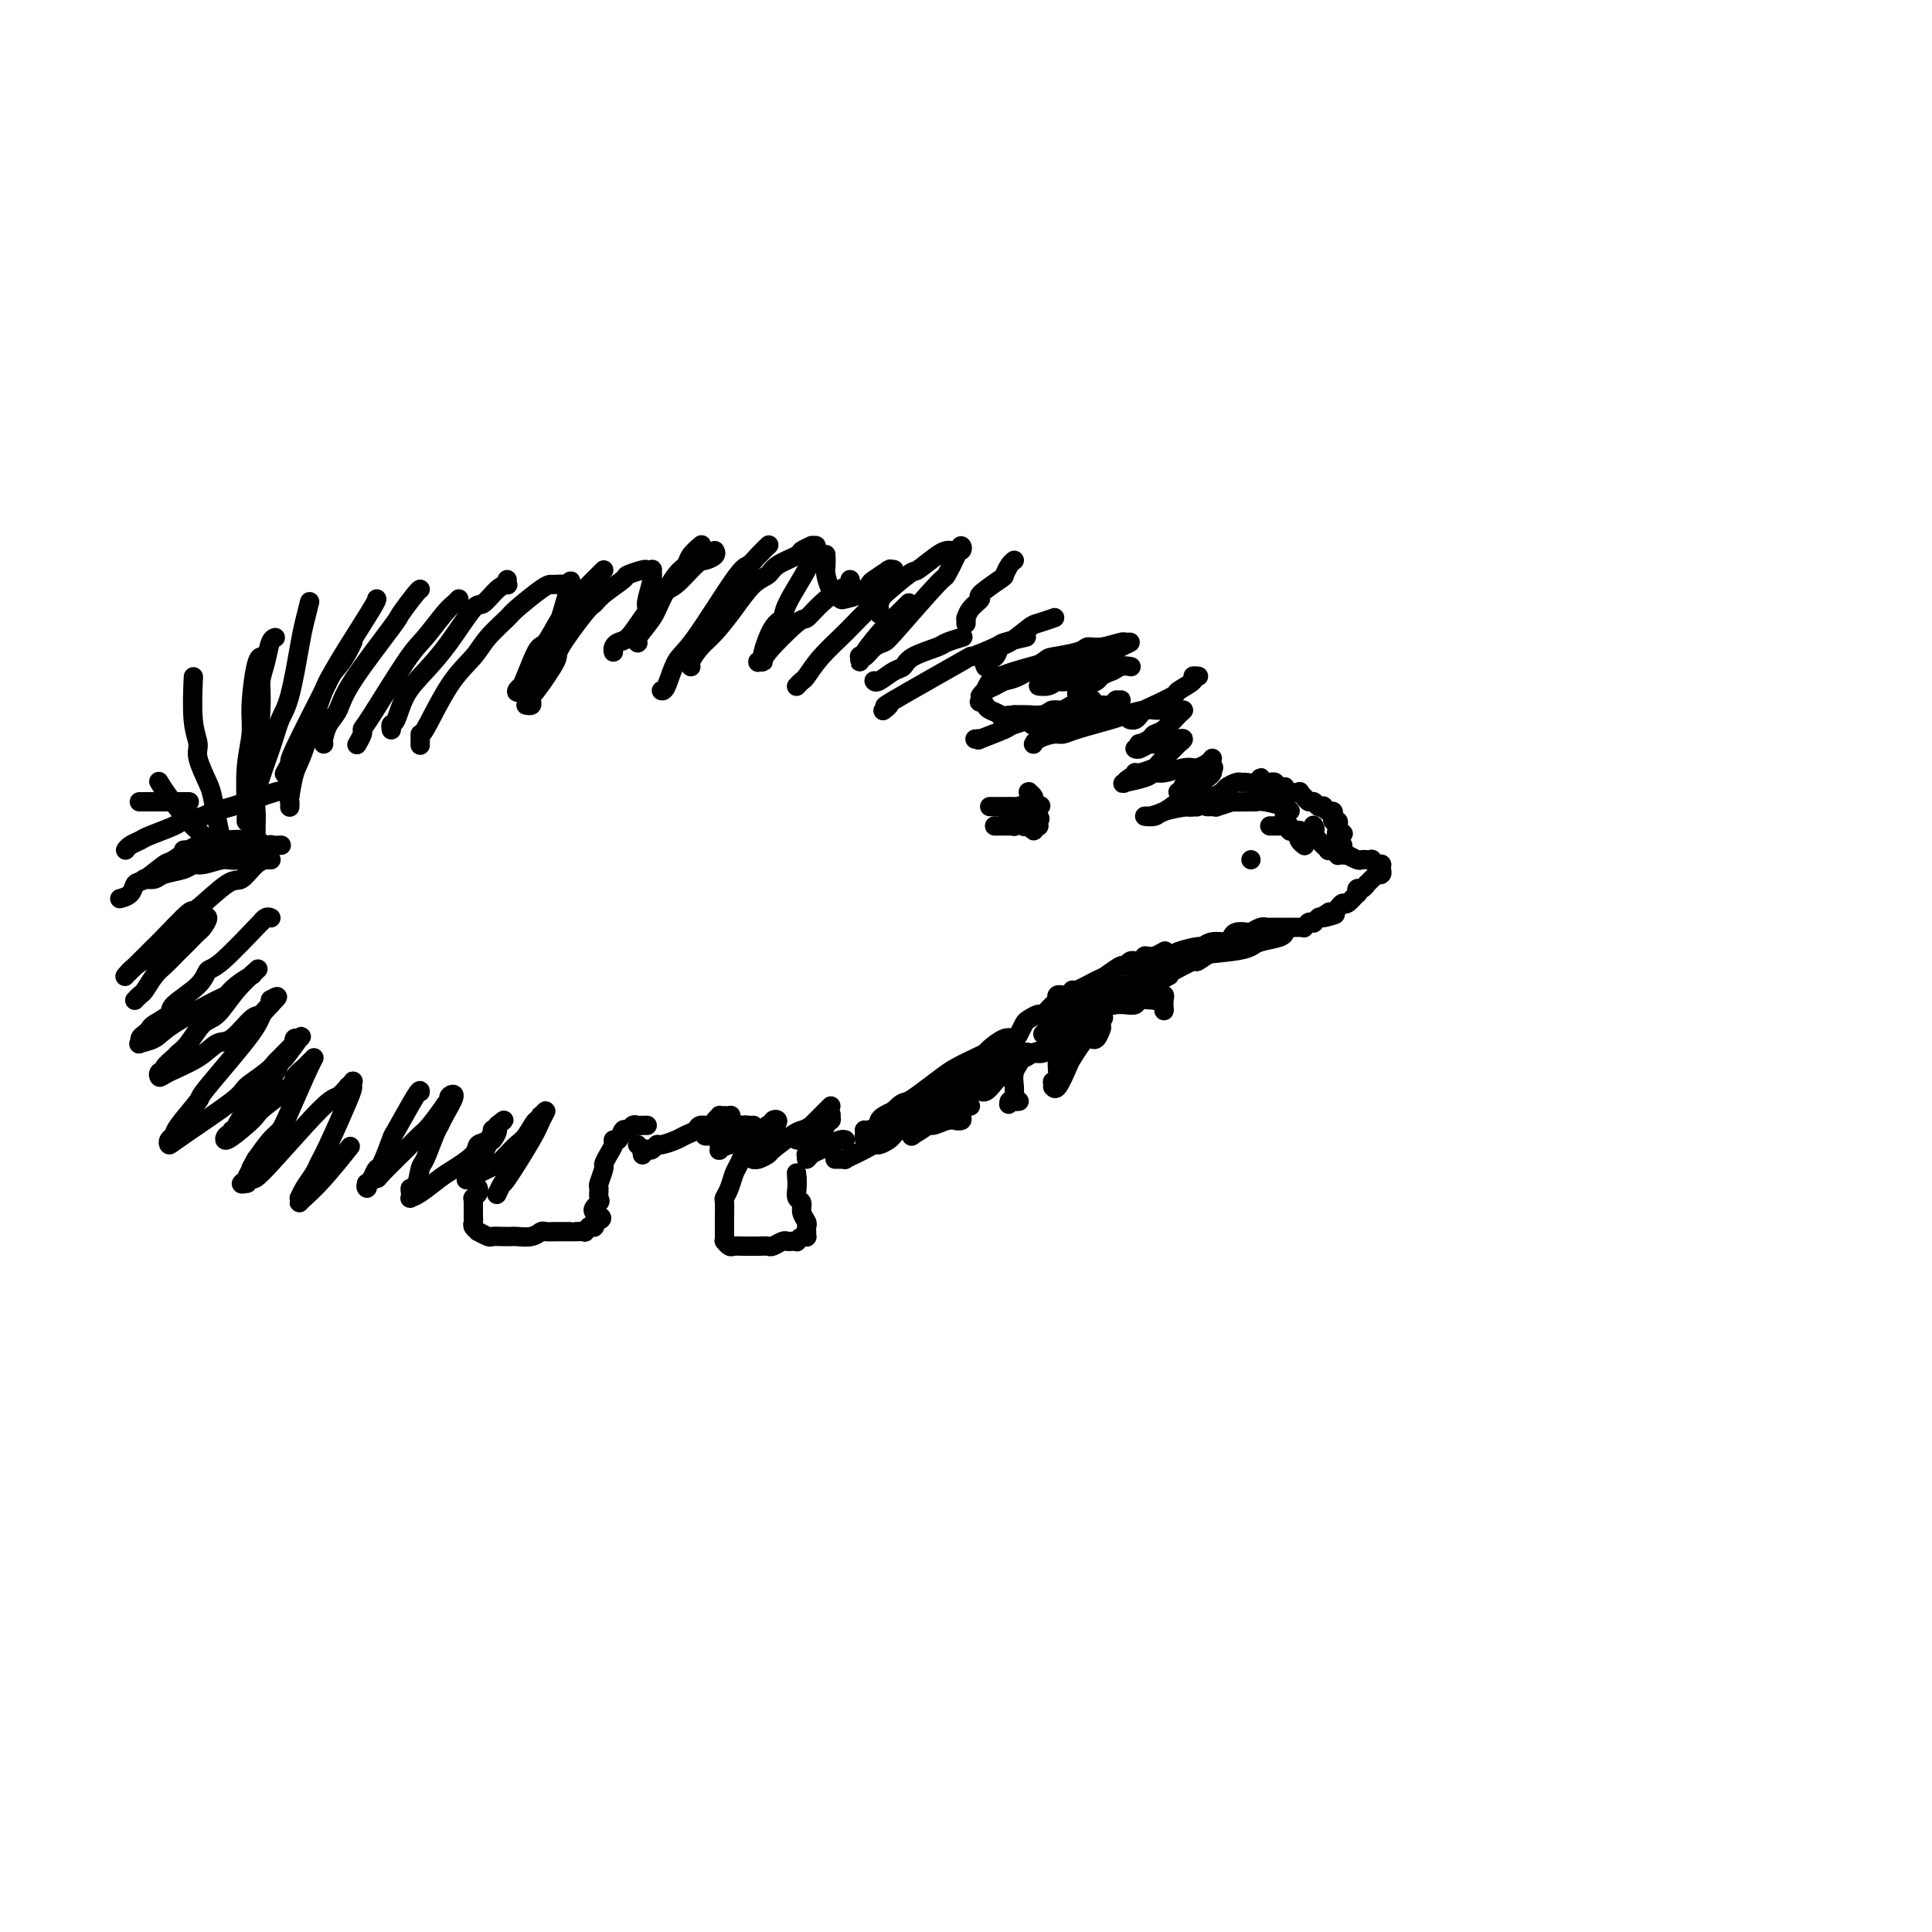 <svg viewBox='0 0 400 400' version='1.1' xmlns='http://www.w3.org/2000/svg' xmlns:xlink='http://www.w3.org/1999/xlink'><g fill='none' stroke='#000000' stroke-width='4' stroke-linecap='round' stroke-linejoin='round'><path d='M49,178c-0.022,0.009 -0.044,0.017 0,0c0.044,-0.017 0.153,-0.060 0,0c-0.153,0.060 -0.569,0.224 -1,0c-0.431,-0.224 -0.879,-0.837 -1,-1c-0.121,-0.163 0.084,0.125 0,0c-0.084,-0.125 -0.457,-0.664 -1,-1c-0.543,-0.336 -1.255,-0.470 -2,-1c-0.745,-0.530 -1.524,-1.456 -2,-2c-0.476,-0.544 -0.650,-0.707 -1,-1c-0.350,-0.293 -0.877,-0.718 -2,-2c-1.123,-1.282 -2.841,-3.422 -4,-5c-1.159,-1.578 -1.760,-2.594 -2,-3c-0.240,-0.406 -0.120,-0.203 0,0'/><path d='M47,176c0.006,-0.028 0.013,-0.057 0,0c-0.013,0.057 -0.045,0.198 0,0c0.045,-0.198 0.168,-0.736 0,-1c-0.168,-0.264 -0.627,-0.255 -1,-1c-0.373,-0.745 -0.659,-2.243 -1,-4c-0.341,-1.757 -0.736,-3.774 -1,-5c-0.264,-1.226 -0.396,-1.661 -1,-3c-0.604,-1.339 -1.678,-3.583 -2,-5c-0.322,-1.417 0.110,-2.009 0,-3c-0.110,-0.991 -0.760,-2.382 -1,-5c-0.240,-2.618 -0.068,-6.462 0,-8c0.068,-1.538 0.034,-0.769 0,0'/><path d='M51,170c0.000,-0.002 0.000,-0.004 0,0c-0.000,0.004 -0.000,0.016 0,0c0.000,-0.016 0.000,-0.058 0,0c-0.000,0.058 -0.001,0.216 0,0c0.001,-0.216 0.004,-0.805 0,-1c-0.004,-0.195 -0.016,0.003 0,0c0.016,-0.003 0.060,-0.207 0,-2c-0.060,-1.793 -0.222,-5.174 0,-8c0.222,-2.826 0.830,-5.097 1,-7c0.170,-1.903 -0.099,-3.438 0,-6c0.099,-2.562 0.565,-6.151 1,-8c0.435,-1.849 0.839,-1.957 1,-2c0.161,-0.043 0.081,-0.022 0,0'/><path d='M53,175c0.000,-0.000 0.000,-0.000 0,0c-0.000,0.000 -0.000,0.000 0,0c0.000,-0.000 0.000,-0.001 0,0c-0.000,0.001 -0.000,0.006 0,0c0.000,-0.006 0.000,-0.021 0,0c-0.000,0.021 -0.001,0.077 0,0c0.001,-0.077 0.004,-0.289 0,-1c-0.004,-0.711 -0.016,-1.922 0,-3c0.016,-1.078 0.060,-2.023 0,-3c-0.060,-0.977 -0.224,-1.985 0,-6c0.224,-4.015 0.834,-11.037 1,-15c0.166,-3.963 -0.113,-4.866 0,-6c0.113,-1.134 0.618,-2.500 1,-4c0.382,-1.500 0.641,-3.135 1,-4c0.359,-0.865 0.817,-0.962 1,-1c0.183,-0.038 0.092,-0.019 0,0'/><path d='M52,166c-0.134,0.001 -0.268,0.002 0,0c0.268,-0.002 0.939,-0.007 1,0c0.061,0.007 -0.488,0.024 0,-2c0.488,-2.024 2.014,-6.091 3,-9c0.986,-2.909 1.431,-4.661 2,-6c0.569,-1.339 1.263,-2.265 2,-5c0.737,-2.735 1.517,-7.280 2,-10c0.483,-2.720 0.668,-3.617 1,-5c0.332,-1.383 0.809,-3.252 1,-4c0.191,-0.748 0.095,-0.374 0,0'/><path d='M60,167c-0.000,0.009 -0.001,0.017 0,0c0.001,-0.017 0.003,-0.060 0,0c-0.003,0.060 -0.011,0.222 0,0c0.011,-0.222 0.040,-0.829 0,-1c-0.040,-0.171 -0.148,0.093 0,-1c0.148,-1.093 0.554,-3.542 1,-5c0.446,-1.458 0.932,-1.925 2,-5c1.068,-3.075 2.717,-8.758 4,-12c1.283,-3.242 2.200,-4.044 3,-5c0.800,-0.956 1.485,-2.065 2,-3c0.515,-0.935 0.862,-1.696 1,-2c0.138,-0.304 0.069,-0.152 0,0'/><path d='M59,160c-0.001,0.001 -0.001,0.002 0,0c0.001,-0.002 0.005,-0.008 0,0c-0.005,0.008 -0.017,0.030 0,0c0.017,-0.030 0.064,-0.113 0,0c-0.064,0.113 -0.239,0.422 0,0c0.239,-0.422 0.894,-1.574 1,-2c0.106,-0.426 -0.336,-0.124 1,-3c1.336,-2.876 4.449,-8.928 6,-12c1.551,-3.072 1.540,-3.163 2,-4c0.460,-0.837 1.391,-2.420 3,-5c1.609,-2.580 3.895,-6.156 5,-8c1.105,-1.844 1.030,-1.955 1,-2c-0.030,-0.045 -0.015,-0.022 0,0'/><path d='M67,154c0.001,0.003 0.002,0.006 0,0c-0.002,-0.006 -0.008,-0.020 0,0c0.008,0.020 0.030,0.074 0,0c-0.030,-0.074 -0.112,-0.276 0,-1c0.112,-0.724 0.420,-1.970 1,-3c0.580,-1.030 1.434,-1.845 2,-3c0.566,-1.155 0.845,-2.649 3,-6c2.155,-3.351 6.185,-8.558 8,-11c1.815,-2.442 1.414,-2.118 2,-3c0.586,-0.882 2.158,-2.968 3,-4c0.842,-1.032 0.955,-1.009 1,-1c0.045,0.009 0.023,0.005 0,0'/><path d='M74,154c0.031,-0.053 0.062,-0.107 0,0c-0.062,0.107 -0.218,0.373 0,0c0.218,-0.373 0.808,-1.385 1,-2c0.192,-0.615 -0.016,-0.833 0,-1c0.016,-0.167 0.256,-0.282 2,-3c1.744,-2.718 4.993,-8.038 7,-11c2.007,-2.962 2.773,-3.564 4,-5c1.227,-1.436 2.917,-3.704 4,-5c1.083,-1.296 1.561,-1.618 2,-2c0.439,-0.382 0.840,-0.823 1,-1c0.160,-0.177 0.080,-0.088 0,0'/><path d='M81,151c-0.006,-0.031 -0.011,-0.062 0,0c0.011,0.062 0.039,0.216 0,0c-0.039,-0.216 -0.144,-0.802 0,-1c0.144,-0.198 0.536,-0.009 1,-1c0.464,-0.991 1.001,-3.163 2,-5c0.999,-1.837 2.459,-3.340 4,-5c1.541,-1.660 3.163,-3.478 5,-6c1.837,-2.522 3.890,-5.746 5,-7c1.110,-1.254 1.278,-0.536 2,-1c0.722,-0.464 1.997,-2.111 3,-3c1.003,-0.889 1.733,-1.022 2,-1c0.267,0.022 0.072,0.198 0,0c-0.072,-0.198 -0.021,-0.771 0,-1c0.021,-0.229 0.010,-0.115 0,0'/><path d='M87,154c-0.001,0.258 -0.001,0.516 0,0c0.001,-0.516 0.004,-1.806 0,-2c-0.004,-0.194 -0.015,0.708 1,-1c1.015,-1.708 3.056,-6.027 5,-9c1.944,-2.973 3.792,-4.600 5,-6c1.208,-1.400 1.777,-2.571 3,-4c1.223,-1.429 3.099,-3.115 4,-4c0.901,-0.885 0.827,-0.970 2,-2c1.173,-1.030 3.592,-3.006 5,-4c1.408,-0.994 1.805,-1.005 2,-1c0.195,0.005 0.189,0.027 1,0c0.811,-0.027 2.439,-0.103 3,0c0.561,0.103 0.053,0.385 0,0c-0.053,-0.385 0.347,-1.437 0,0c-0.347,1.437 -1.441,5.362 -2,7c-0.559,1.638 -0.583,0.988 -1,2c-0.417,1.012 -1.226,3.687 -2,5c-0.774,1.313 -1.513,1.265 -2,2c-0.487,0.735 -0.723,2.252 -1,3c-0.277,0.748 -0.595,0.725 -1,1c-0.405,0.275 -0.897,0.847 -1,1c-0.103,0.153 0.184,-0.113 0,0c-0.184,0.113 -0.839,0.603 -1,1c-0.161,0.397 0.173,0.699 1,-1c0.827,-1.699 2.146,-5.398 3,-7c0.854,-1.602 1.244,-1.105 2,-2c0.756,-0.895 1.877,-3.182 3,-5c1.123,-1.818 2.248,-3.167 3,-4c0.752,-0.833 1.130,-1.151 2,-2c0.870,-0.849 2.233,-2.227 3,-3c0.767,-0.773 0.937,-0.939 1,-1c0.063,-0.061 0.018,-0.017 0,0c-0.018,0.017 -0.009,0.009 0,0'/><path d='M109,146c-0.008,-0.002 -0.016,-0.003 0,0c0.016,0.003 0.057,0.011 0,0c-0.057,-0.011 -0.212,-0.039 0,0c0.212,0.039 0.790,0.147 1,0c0.210,-0.147 0.052,-0.548 0,-1c-0.052,-0.452 0.003,-0.955 0,-1c-0.003,-0.045 -0.065,0.367 1,-1c1.065,-1.367 3.256,-4.515 4,-6c0.744,-1.485 0.043,-1.309 1,-3c0.957,-1.691 3.574,-5.251 5,-7c1.426,-1.749 1.661,-1.688 2,-2c0.339,-0.312 0.783,-0.998 2,-2c1.217,-1.002 3.205,-2.321 4,-3c0.795,-0.679 0.395,-0.719 1,-1c0.605,-0.281 2.216,-0.803 3,-1c0.784,-0.197 0.742,-0.067 1,0c0.258,0.067 0.815,0.073 1,0c0.185,-0.073 -0.001,-0.225 0,0c0.001,0.225 0.189,0.827 0,2c-0.189,1.173 -0.754,2.917 -1,4c-0.246,1.083 -0.171,1.505 0,2c0.171,0.495 0.438,1.065 0,2c-0.438,0.935 -1.581,2.237 -2,3c-0.419,0.763 -0.115,0.989 0,1c0.115,0.011 0.041,-0.191 0,0c-0.041,0.191 -0.048,0.777 0,1c0.048,0.223 0.152,0.085 0,0c-0.152,-0.085 -0.559,-0.116 0,-1c0.559,-0.884 2.085,-2.621 3,-4c0.915,-1.379 1.219,-2.401 2,-4c0.781,-1.599 2.038,-3.774 3,-5c0.962,-1.226 1.629,-1.504 2,-2c0.371,-0.496 0.446,-1.210 1,-2c0.554,-0.790 1.587,-1.654 2,-2c0.413,-0.346 0.207,-0.173 0,0'/><path d='M127,135c-0.069,-0.318 -0.139,-0.635 0,-1c0.139,-0.365 0.486,-0.777 1,-1c0.514,-0.223 1.195,-0.256 2,-1c0.805,-0.744 1.734,-2.199 3,-4c1.266,-1.801 2.869,-3.950 4,-5c1.131,-1.050 1.792,-1.003 3,-2c1.208,-0.997 2.965,-3.038 4,-4c1.035,-0.962 1.350,-0.846 2,-1c0.650,-0.154 1.637,-0.580 2,-1c0.363,-0.420 0.104,-0.834 0,-1c-0.104,-0.166 -0.052,-0.083 0,0'/><path d='M137,143c0.019,0.006 0.037,0.012 0,0c-0.037,-0.012 -0.130,-0.042 0,0c0.130,0.042 0.482,0.156 1,-1c0.518,-1.156 1.202,-3.583 2,-5c0.798,-1.417 1.710,-1.823 4,-5c2.290,-3.177 5.959,-9.125 8,-12c2.041,-2.875 2.454,-2.678 3,-3c0.546,-0.322 1.224,-1.164 2,-2c0.776,-0.836 1.650,-1.668 2,-2c0.350,-0.332 0.175,-0.166 0,0'/><path d='M143,138c0.003,0.003 0.006,0.006 0,0c-0.006,-0.006 -0.022,-0.019 0,0c0.022,0.019 0.080,0.072 0,0c-0.080,-0.072 -0.300,-0.267 0,-1c0.300,-0.733 1.120,-2.002 2,-3c0.880,-0.998 1.819,-1.723 3,-3c1.181,-1.277 2.604,-3.105 4,-5c1.396,-1.895 2.764,-3.855 4,-5c1.236,-1.145 2.339,-1.473 3,-2c0.661,-0.527 0.880,-1.251 2,-2c1.120,-0.749 3.142,-1.522 4,-2c0.858,-0.478 0.552,-0.661 1,-1c0.448,-0.339 1.651,-0.835 2,-1c0.349,-0.165 -0.155,-0.001 0,0c0.155,0.001 0.969,-0.162 1,0c0.031,0.162 -0.722,0.649 -1,1c-0.278,0.351 -0.080,0.566 0,1c0.080,0.434 0.042,1.087 -1,3c-1.042,1.913 -3.087,5.086 -4,7c-0.913,1.914 -0.693,2.569 -1,3c-0.307,0.431 -1.140,0.637 -2,2c-0.860,1.363 -1.748,3.882 -2,5c-0.252,1.118 0.133,0.836 0,1c-0.133,0.164 -0.784,0.774 -1,1c-0.216,0.226 0.002,0.066 0,0c-0.002,-0.066 -0.223,-0.040 0,0c0.223,0.040 0.891,0.093 1,0c0.109,-0.093 -0.340,-0.333 1,-2c1.340,-1.667 4.468,-4.761 6,-6c1.532,-1.239 1.468,-0.623 2,-1c0.532,-0.377 1.659,-1.747 3,-3c1.341,-1.253 2.896,-2.387 4,-3c1.104,-0.613 1.759,-0.703 2,-1c0.241,-0.297 0.069,-0.799 0,-1c-0.069,-0.201 -0.034,-0.100 0,0'/><path d='M165,142c0.002,-0.002 0.004,-0.004 0,0c-0.004,0.004 -0.013,0.014 0,0c0.013,-0.014 0.049,-0.054 0,0c-0.049,0.054 -0.184,0.200 0,0c0.184,-0.200 0.688,-0.746 1,-1c0.312,-0.254 0.431,-0.216 1,-1c0.569,-0.784 1.589,-2.389 3,-4c1.411,-1.611 3.214,-3.227 5,-5c1.786,-1.773 3.554,-3.705 6,-6c2.446,-2.295 5.571,-4.955 7,-6c1.429,-1.045 1.161,-0.475 2,-1c0.839,-0.525 2.786,-2.145 4,-3c1.214,-0.855 1.697,-0.944 2,-1c0.303,-0.056 0.428,-0.081 1,0c0.572,0.081 1.593,0.266 2,0c0.407,-0.266 0.201,-0.982 0,-1c-0.201,-0.018 -0.396,0.664 -1,2c-0.604,1.336 -1.618,3.326 -2,4c-0.382,0.674 -0.133,0.030 -2,2c-1.867,1.970 -5.849,6.553 -8,9c-2.151,2.447 -2.471,2.760 -3,3c-0.529,0.240 -1.266,0.409 -2,1c-0.734,0.591 -1.464,1.605 -2,2c-0.536,0.395 -0.877,0.170 -1,0c-0.123,-0.170 -0.027,-0.286 0,0c0.027,0.286 -0.013,0.973 0,1c0.013,0.027 0.081,-0.606 1,-2c0.919,-1.394 2.690,-3.549 4,-5c1.310,-1.451 2.160,-2.198 3,-3c0.840,-0.802 1.668,-1.658 2,-2c0.332,-0.342 0.166,-0.171 0,0'/><path d='M56,175c0.000,0.000 0.001,0.000 0,0c-0.001,-0.000 -0.003,-0.000 0,0c0.003,0.000 0.010,0.001 0,0c-0.010,-0.001 -0.039,-0.004 0,0c0.039,0.004 0.146,0.014 0,0c-0.146,-0.014 -0.543,-0.052 -1,0c-0.457,0.052 -0.973,0.195 -1,0c-0.027,-0.195 0.435,-0.728 -1,-1c-1.435,-0.272 -4.765,-0.283 -6,0c-1.235,0.283 -0.373,0.860 -1,1c-0.627,0.140 -2.743,-0.159 -4,0c-1.257,0.159 -1.657,0.775 -2,1c-0.343,0.225 -0.631,0.061 -1,0c-0.369,-0.061 -0.820,-0.017 -1,0c-0.180,0.017 -0.090,0.009 0,0'/><path d='M58,175c0.019,-0.001 0.038,-0.001 0,0c-0.038,0.001 -0.134,0.004 0,0c0.134,-0.004 0.499,-0.016 0,0c-0.499,0.016 -1.861,0.059 -2,0c-0.139,-0.059 0.944,-0.222 -1,0c-1.944,0.222 -6.917,0.827 -9,1c-2.083,0.173 -1.277,-0.086 -2,0c-0.723,0.086 -2.976,0.518 -4,1c-1.024,0.482 -0.821,1.016 -1,1c-0.179,-0.016 -0.741,-0.581 -2,0c-1.259,0.581 -3.217,2.309 -4,3c-0.783,0.691 -0.392,0.346 0,0'/><path d='M53,177c0.087,0.002 0.175,0.005 0,0c-0.175,-0.005 -0.611,-0.016 -1,0c-0.389,0.016 -0.730,0.061 -1,0c-0.270,-0.061 -0.467,-0.227 -1,0c-0.533,0.227 -1.401,0.849 -2,1c-0.599,0.151 -0.931,-0.167 -2,0c-1.069,0.167 -2.877,0.819 -4,1c-1.123,0.181 -1.562,-0.109 -2,0c-0.438,0.109 -0.874,0.618 -2,1c-1.126,0.382 -2.941,0.639 -4,1c-1.059,0.361 -1.362,0.828 -2,1c-0.638,0.172 -1.611,0.049 -2,0c-0.389,-0.049 -0.195,-0.025 0,0'/><path d='M39,166c-0.055,0.000 -0.111,0.000 0,0c0.111,0.000 0.388,0.000 0,0c-0.388,0.000 -1.442,-0.000 -2,0c-0.558,0.000 -0.619,0.000 -1,0c-0.381,0.000 -1.081,0.000 -2,0c-0.919,0.000 -2.055,-0.000 -3,0c-0.945,0.000 -1.699,0.000 -2,0c-0.301,0.000 -0.151,0.000 0,0'/><path d='M60,164c-0.032,0.006 -0.063,0.012 0,0c0.063,-0.012 0.221,-0.043 0,0c-0.221,0.043 -0.819,0.158 -1,0c-0.181,-0.158 0.056,-0.589 -2,0c-2.056,0.589 -6.407,2.198 -9,3c-2.593,0.802 -3.430,0.796 -4,1c-0.570,0.204 -0.873,0.618 -2,1c-1.127,0.382 -3.079,0.732 -4,1c-0.921,0.268 -0.811,0.454 -2,1c-1.189,0.546 -3.678,1.453 -5,2c-1.322,0.547 -1.478,0.734 -2,1c-0.522,0.266 -1.410,0.610 -2,1c-0.590,0.390 -0.883,0.826 -1,1c-0.117,0.174 -0.059,0.087 0,0'/><path d='M49,174c-0.471,-0.010 -0.942,-0.020 -1,0c-0.058,0.020 0.296,0.069 0,0c-0.296,-0.069 -1.242,-0.256 -2,0c-0.758,0.256 -1.326,0.955 -2,1c-0.674,0.045 -1.452,-0.564 -3,0c-1.548,0.564 -3.867,2.301 -5,3c-1.133,0.699 -1.082,0.359 -2,1c-0.918,0.641 -2.807,2.263 -4,3c-1.193,0.737 -1.691,0.589 -2,1c-0.309,0.411 -0.429,1.380 -1,2c-0.571,0.620 -1.592,0.891 -2,1c-0.408,0.109 -0.204,0.054 0,0'/><path d='M56,178c-0.033,0.000 -0.066,0.001 0,0c0.066,-0.001 0.232,-0.003 0,0c-0.232,0.003 -0.863,0.010 -1,0c-0.137,-0.010 0.218,-0.036 0,0c-0.218,0.036 -1.010,0.135 -2,1c-0.990,0.865 -2.177,2.498 -3,3c-0.823,0.502 -1.280,-0.126 -3,1c-1.720,1.126 -4.701,4.006 -6,5c-1.299,0.994 -0.915,0.101 -2,1c-1.085,0.899 -3.638,3.588 -5,5c-1.362,1.412 -1.532,1.545 -2,2c-0.468,0.455 -1.235,1.232 -2,2c-0.765,0.768 -1.527,1.528 -2,2c-0.473,0.472 -0.658,0.657 -1,1c-0.342,0.343 -0.841,0.846 -1,1c-0.159,0.154 0.023,-0.040 0,0c-0.023,0.040 -0.252,0.316 0,0c0.252,-0.316 0.983,-1.222 2,-2c1.017,-0.778 2.319,-1.427 3,-2c0.681,-0.573 0.742,-1.071 2,-2c1.258,-0.929 3.715,-2.289 5,-3c1.285,-0.711 1.399,-0.772 2,-1c0.601,-0.228 1.689,-0.623 2,-1c0.311,-0.377 -0.156,-0.737 0,-1c0.156,-0.263 0.936,-0.429 1,0c0.064,0.429 -0.588,1.452 -1,2c-0.412,0.548 -0.585,0.621 -1,1c-0.415,0.379 -1.070,1.065 -2,2c-0.930,0.935 -2.133,2.120 -3,3c-0.867,0.880 -1.399,1.455 -2,2c-0.601,0.545 -1.272,1.060 -2,2c-0.728,0.940 -1.515,2.303 -2,3c-0.485,0.697 -0.669,0.726 -1,1c-0.331,0.274 -0.809,0.793 -1,1c-0.191,0.207 -0.096,0.104 0,0'/><path d='M56,190c0.077,0.037 0.155,0.073 0,0c-0.155,-0.073 -0.542,-0.256 -1,0c-0.458,0.256 -0.987,0.952 -1,1c-0.013,0.048 0.489,-0.552 -1,1c-1.489,1.552 -4.971,5.255 -7,7c-2.029,1.745 -2.607,1.532 -3,2c-0.393,0.468 -0.602,1.617 -2,3c-1.398,1.383 -3.985,3.001 -5,4c-1.015,0.999 -0.458,1.381 -1,2c-0.542,0.619 -2.183,1.476 -3,2c-0.817,0.524 -0.810,0.715 -1,1c-0.190,0.285 -0.577,0.663 -1,1c-0.423,0.337 -0.881,0.634 -1,1c-0.119,0.366 0.102,0.802 0,1c-0.102,0.198 -0.526,0.160 0,0c0.526,-0.160 2.002,-0.441 3,-1c0.998,-0.559 1.519,-1.397 4,-3c2.481,-1.603 6.924,-3.971 9,-5c2.076,-1.029 1.785,-0.720 2,-1c0.215,-0.280 0.936,-1.150 2,-2c1.064,-0.850 2.470,-1.681 3,-2c0.530,-0.319 0.183,-0.128 0,0c-0.183,0.128 -0.202,0.192 0,0c0.202,-0.192 0.623,-0.640 1,-1c0.377,-0.360 0.708,-0.633 0,0c-0.708,0.633 -2.456,2.173 -4,4c-1.544,1.827 -2.885,3.942 -4,5c-1.115,1.058 -2.005,1.061 -3,2c-0.995,0.939 -2.094,2.816 -3,4c-0.906,1.184 -1.619,1.675 -2,2c-0.381,0.325 -0.428,0.484 -1,1c-0.572,0.516 -1.667,1.391 -2,2c-0.333,0.609 0.098,0.954 0,1c-0.098,0.046 -0.725,-0.205 -1,0c-0.275,0.205 -0.199,0.868 0,1c0.199,0.132 0.522,-0.266 2,-1c1.478,-0.734 4.111,-1.802 6,-3c1.889,-1.198 3.036,-2.525 4,-3c0.964,-0.475 1.747,-0.098 3,-1c1.253,-0.902 2.977,-3.081 4,-4c1.023,-0.919 1.346,-0.576 2,-1c0.654,-0.424 1.637,-1.614 2,-2c0.363,-0.386 0.104,0.033 0,0c-0.104,-0.033 -0.052,-0.516 0,-1'/><path d='M56,207c3.217,-1.845 0.259,0.542 -1,2c-1.259,1.458 -0.820,1.987 -3,5c-2.180,3.013 -6.980,8.509 -9,11c-2.020,2.491 -1.260,1.978 -2,3c-0.740,1.022 -2.981,3.579 -4,5c-1.019,1.421 -0.815,1.705 -1,2c-0.185,0.295 -0.757,0.600 -1,1c-0.243,0.400 -0.157,0.897 0,1c0.157,0.103 0.385,-0.186 3,-2c2.615,-1.814 7.615,-5.152 10,-7c2.385,-1.848 2.153,-2.205 3,-3c0.847,-0.795 2.773,-2.026 4,-3c1.227,-0.974 1.753,-1.691 2,-2c0.247,-0.309 0.213,-0.211 1,-1c0.787,-0.789 2.396,-2.464 3,-3c0.604,-0.536 0.204,0.067 0,0c-0.204,-0.067 -0.211,-0.806 0,-1c0.211,-0.194 0.640,0.155 1,0c0.360,-0.155 0.651,-0.816 0,0c-0.651,0.816 -2.243,3.109 -3,4c-0.757,0.891 -0.680,0.378 -1,1c-0.320,0.622 -1.037,2.377 -2,4c-0.963,1.623 -2.171,3.113 -3,4c-0.829,0.887 -1.279,1.170 -2,2c-0.721,0.830 -1.713,2.207 -2,3c-0.287,0.793 0.130,1.004 0,1c-0.130,-0.004 -0.806,-0.221 -1,0c-0.194,0.221 0.095,0.880 0,1c-0.095,0.120 -0.573,-0.297 -1,0c-0.427,0.297 -0.804,1.310 0,1c0.804,-0.310 2.788,-1.941 4,-3c1.212,-1.059 1.652,-1.544 2,-2c0.348,-0.456 0.605,-0.883 2,-2c1.395,-1.117 3.928,-2.925 5,-4c1.072,-1.075 0.683,-1.416 1,-2c0.317,-0.584 1.339,-1.411 2,-2c0.661,-0.589 0.962,-0.940 1,-1c0.038,-0.060 -0.188,0.172 0,0c0.188,-0.172 0.791,-0.749 1,-1c0.209,-0.251 0.023,-0.175 -1,2c-1.023,2.175 -2.882,6.449 -4,9c-1.118,2.551 -1.493,3.379 -2,4c-0.507,0.621 -1.145,1.035 -2,2c-0.855,0.965 -1.928,2.483 -3,4'/><path d='M53,240c-2.024,3.597 -1.084,2.089 -1,2c0.084,-0.089 -0.688,1.239 -1,2c-0.312,0.761 -0.163,0.954 0,1c0.163,0.046 0.341,-0.055 0,0c-0.341,0.055 -1.200,0.266 -1,0c0.200,-0.266 1.459,-1.007 2,-1c0.541,0.007 0.365,0.763 3,-2c2.635,-2.763 8.083,-9.045 11,-12c2.917,-2.955 3.303,-2.582 4,-3c0.697,-0.418 1.703,-1.626 2,-2c0.297,-0.374 -0.117,0.085 0,0c0.117,-0.085 0.764,-0.714 1,-1c0.236,-0.286 0.060,-0.228 0,0c-0.060,0.228 -0.004,0.626 0,1c0.004,0.374 -0.044,0.722 -1,3c-0.956,2.278 -2.820,6.485 -4,9c-1.180,2.515 -1.675,3.338 -2,4c-0.325,0.662 -0.479,1.162 -1,2c-0.521,0.838 -1.408,2.015 -2,3c-0.592,0.985 -0.890,1.779 -1,2c-0.110,0.221 -0.034,-0.132 0,0c0.034,0.132 0.024,0.749 0,1c-0.024,0.251 -0.062,0.136 0,0c0.062,-0.136 0.223,-0.294 1,-1c0.777,-0.706 2.171,-1.959 4,-4c1.829,-2.041 4.094,-4.869 5,-6c0.906,-1.131 0.453,-0.566 0,0'/><path d='M87,226c-0.000,0.007 -0.001,0.013 0,0c0.001,-0.013 0.002,-0.047 0,0c-0.002,0.047 -0.007,0.175 0,0c0.007,-0.175 0.027,-0.651 -1,1c-1.027,1.651 -3.102,5.431 -4,7c-0.898,1.569 -0.618,0.927 -1,2c-0.382,1.073 -1.427,3.861 -2,5c-0.573,1.139 -0.676,0.630 -1,1c-0.324,0.370 -0.871,1.620 -1,2c-0.129,0.380 0.160,-0.111 0,0c-0.160,0.111 -0.767,0.825 -1,1c-0.233,0.175 -0.091,-0.187 0,0c0.091,0.187 0.132,0.924 0,1c-0.132,0.076 -0.435,-0.508 0,-1c0.435,-0.492 1.610,-0.892 2,-1c0.390,-0.108 -0.003,0.075 1,-1c1.003,-1.075 3.402,-3.408 5,-5c1.598,-1.592 2.394,-2.444 3,-3c0.606,-0.556 1.023,-0.817 2,-2c0.977,-1.183 2.516,-3.287 3,-4c0.484,-0.713 -0.087,-0.034 0,0c0.087,0.034 0.833,-0.576 1,-1c0.167,-0.424 -0.244,-0.661 0,-1c0.244,-0.339 1.145,-0.781 1,0c-0.145,0.781 -1.334,2.783 -2,4c-0.666,1.217 -0.808,1.648 -1,2c-0.192,0.352 -0.433,0.626 -1,2c-0.567,1.374 -1.458,3.849 -2,5c-0.542,1.151 -0.733,0.977 -1,2c-0.267,1.023 -0.608,3.241 -1,4c-0.392,0.759 -0.833,0.059 -1,0c-0.167,-0.059 -0.060,0.524 0,1c0.060,0.476 0.072,0.844 0,1c-0.072,0.156 -0.229,0.099 0,0c0.229,-0.099 0.844,-0.240 2,-1c1.156,-0.760 2.852,-2.139 4,-3c1.148,-0.861 1.748,-1.205 3,-2c1.252,-0.795 3.158,-2.040 4,-3c0.842,-0.960 0.622,-1.634 1,-2c0.378,-0.366 1.356,-0.424 2,-1c0.644,-0.576 0.956,-1.670 1,-2c0.044,-0.330 -0.181,0.103 0,0c0.181,-0.103 0.766,-0.744 1,-1c0.234,-0.256 0.117,-0.128 0,0'/><path d='M103,233c2.616,-2.039 0.656,-0.637 0,0c-0.656,0.637 -0.008,0.510 0,1c0.008,0.490 -0.624,1.598 -1,2c-0.376,0.402 -0.496,0.097 -1,1c-0.504,0.903 -1.393,3.014 -2,4c-0.607,0.986 -0.934,0.846 -1,1c-0.066,0.154 0.128,0.603 0,1c-0.128,0.397 -0.578,0.741 -1,1c-0.422,0.259 -0.815,0.431 0,0c0.815,-0.431 2.837,-1.465 4,-2c1.163,-0.535 1.467,-0.572 2,-1c0.533,-0.428 1.295,-1.248 2,-2c0.705,-0.752 1.352,-1.435 2,-2c0.648,-0.565 1.297,-1.012 2,-2c0.703,-0.988 1.461,-2.519 2,-3c0.539,-0.481 0.859,0.087 1,0c0.141,-0.087 0.102,-0.829 0,-1c-0.102,-0.171 -0.266,0.229 0,0c0.266,-0.229 0.962,-1.086 1,-1c0.038,0.086 -0.582,1.116 -1,2c-0.418,0.884 -0.634,1.621 -2,4c-1.366,2.379 -3.882,6.401 -5,8c-1.118,1.599 -0.840,0.777 -1,1c-0.160,0.223 -0.760,1.492 -1,2c-0.240,0.508 -0.120,0.254 0,0'/><path d='M99,246c0.001,0.002 0.001,0.003 0,0c-0.001,-0.003 -0.004,-0.011 0,0c0.004,0.011 0.015,0.042 0,0c-0.015,-0.042 -0.057,-0.156 0,0c0.057,0.156 0.211,0.581 0,1c-0.211,0.419 -0.789,0.832 -1,1c-0.211,0.168 -0.057,0.091 0,0c0.057,-0.091 0.015,-0.197 0,0c-0.015,0.197 -0.004,0.697 0,1c0.004,0.303 -0.000,0.410 0,1c0.000,0.590 0.004,1.665 0,2c-0.004,0.335 -0.017,-0.069 0,0c0.017,0.069 0.064,0.611 0,1c-0.064,0.389 -0.239,0.626 0,1c0.239,0.374 0.893,0.885 1,1c0.107,0.115 -0.332,-0.165 0,0c0.332,0.165 1.435,0.776 2,1c0.565,0.224 0.592,0.061 1,0c0.408,-0.061 1.199,-0.020 2,0c0.801,0.020 1.614,0.019 2,0c0.386,-0.019 0.345,-0.058 1,0c0.655,0.058 2.006,0.212 3,0c0.994,-0.212 1.632,-0.789 2,-1c0.368,-0.211 0.467,-0.057 1,0c0.533,0.057 1.500,0.015 2,0c0.500,-0.015 0.534,-0.004 1,0c0.466,0.004 1.364,0.002 2,0c0.636,-0.002 1.011,-0.004 1,0c-0.011,0.004 -0.410,0.015 0,0c0.410,-0.015 1.627,-0.057 2,0c0.373,0.057 -0.097,0.211 0,0c0.097,-0.211 0.762,-0.789 1,-1c0.238,-0.211 0.050,-0.057 0,0c-0.050,0.057 0.039,0.016 0,0c-0.039,-0.016 -0.207,-0.008 0,0c0.207,0.008 0.787,0.016 1,0c0.213,-0.016 0.057,-0.056 0,0c-0.057,0.056 -0.015,0.207 0,0c0.015,-0.207 0.004,-0.774 0,-1c-0.004,-0.226 -0.002,-0.113 0,0'/><path d='M123,253c3.188,-0.804 0.657,-1.312 0,-2c-0.657,-0.688 0.560,-1.554 1,-2c0.440,-0.446 0.103,-0.472 0,-1c-0.103,-0.528 0.028,-1.559 0,-2c-0.028,-0.441 -0.214,-0.293 0,-1c0.214,-0.707 0.827,-2.271 1,-3c0.173,-0.729 -0.094,-0.624 0,-1c0.094,-0.376 0.550,-1.233 1,-2c0.450,-0.767 0.894,-1.444 1,-2c0.106,-0.556 -0.126,-0.990 0,-1c0.126,-0.010 0.611,0.404 1,0c0.389,-0.404 0.681,-1.625 1,-2c0.319,-0.375 0.663,0.096 1,0c0.337,-0.096 0.665,-0.758 1,-1c0.335,-0.242 0.677,-0.065 1,0c0.323,0.065 0.625,0.017 1,0c0.375,-0.017 0.821,-0.005 1,0c0.179,0.005 0.089,0.002 0,0'/><path d='M132,237c0.000,0.000 0.000,0.000 0,0c0.000,0.000 0.000,0.000 0,0c0.000,-0.000 0.000,0.000 0,0c0.000,0.000 0.000,0.000 0,0'/><path d='M133,239c0.002,0.008 0.003,0.016 0,0c-0.003,-0.016 -0.012,-0.056 0,0c0.012,0.056 0.045,0.207 0,0c-0.045,-0.207 -0.169,-0.773 0,-1c0.169,-0.227 0.629,-0.116 1,0c0.371,0.116 0.651,0.238 1,0c0.349,-0.238 0.766,-0.837 1,-1c0.234,-0.163 0.285,0.110 1,0c0.715,-0.110 2.093,-0.603 3,-1c0.907,-0.397 1.342,-0.698 2,-1c0.658,-0.302 1.539,-0.607 2,-1c0.461,-0.393 0.501,-0.876 1,-1c0.499,-0.124 1.458,0.110 2,0c0.542,-0.110 0.667,-0.565 1,-1c0.333,-0.435 0.874,-0.848 1,-1c0.126,-0.152 -0.162,-0.041 0,0c0.162,0.041 0.776,0.011 1,0c0.224,-0.011 0.059,-0.003 0,0c-0.059,0.003 -0.013,0.001 0,0c0.013,-0.001 -0.009,-0.001 0,0c0.009,0.001 0.047,0.003 0,0c-0.047,-0.003 -0.180,-0.011 0,0c0.180,0.011 0.672,0.040 1,0c0.328,-0.040 0.491,-0.150 0,0c-0.491,0.150 -1.634,0.561 -2,1c-0.366,0.439 0.047,0.906 0,1c-0.047,0.094 -0.555,-0.184 -1,0c-0.445,0.184 -0.827,0.830 -1,1c-0.173,0.170 -0.138,-0.137 0,0c0.138,0.137 0.378,0.717 0,1c-0.378,0.283 -1.376,0.268 -1,0c0.376,-0.268 2.125,-0.790 3,-1c0.875,-0.210 0.876,-0.109 1,0c0.124,0.109 0.372,0.225 1,0c0.628,-0.225 1.636,-0.792 2,-1c0.364,-0.208 0.083,-0.056 0,0c-0.083,0.056 0.030,0.015 0,0c-0.030,-0.015 -0.204,-0.004 0,0c0.204,0.004 0.787,0.001 1,0c0.213,-0.001 0.057,-0.000 0,0c-0.057,0.000 -0.016,0.000 0,0c0.016,-0.000 0.008,-0.000 0,0'/><path d='M154,233c1.022,-0.155 0.077,-0.041 0,0c-0.077,0.041 0.715,0.011 1,0c0.285,-0.011 0.063,-0.003 0,0c-0.063,0.003 0.035,0.001 0,0c-0.035,-0.001 -0.202,-0.000 0,0c0.202,0.000 0.772,0.000 1,0c0.228,-0.000 0.114,-0.000 0,0'/><path d='M152,233c-0.002,-0.009 -0.005,-0.017 0,0c0.005,0.017 0.016,0.060 0,0c-0.016,-0.060 -0.061,-0.222 0,0c0.061,0.222 0.228,0.829 0,1c-0.228,0.171 -0.849,-0.094 -1,0c-0.151,0.094 0.170,0.546 0,1c-0.170,0.454 -0.830,0.910 -1,1c-0.170,0.090 0.150,-0.185 0,0c-0.150,0.185 -0.768,0.831 -1,1c-0.232,0.169 -0.076,-0.140 0,0c0.076,0.140 0.071,0.728 0,1c-0.071,0.272 -0.209,0.228 0,0c0.209,-0.228 0.764,-0.639 2,-1c1.236,-0.361 3.153,-0.671 4,-1c0.847,-0.329 0.623,-0.677 1,-1c0.377,-0.323 1.355,-0.622 2,-1c0.645,-0.378 0.956,-0.837 1,-1c0.044,-0.163 -0.180,-0.031 0,0c0.180,0.031 0.764,-0.040 1,0c0.236,0.040 0.123,0.189 0,0c-0.123,-0.189 -0.256,-0.717 0,-1c0.256,-0.283 0.902,-0.322 1,0c0.098,0.322 -0.352,1.004 -1,2c-0.648,0.996 -1.495,2.305 -2,3c-0.505,0.695 -0.670,0.776 -1,1c-0.330,0.224 -0.827,0.593 -1,1c-0.173,0.407 -0.022,0.854 0,1c0.022,0.146 -0.086,-0.010 0,0c0.086,0.010 0.365,0.185 1,0c0.635,-0.185 1.626,-0.731 2,-1c0.374,-0.269 0.131,-0.261 1,-1c0.869,-0.739 2.849,-2.226 4,-3c1.151,-0.774 1.472,-0.835 2,-1c0.528,-0.165 1.264,-0.435 2,-1c0.736,-0.565 1.471,-1.425 2,-2c0.529,-0.575 0.853,-0.865 1,-1c0.147,-0.135 0.118,-0.115 0,0c-0.118,0.115 -0.324,0.324 0,0c0.324,-0.324 1.180,-1.180 1,-1c-0.180,0.180 -1.395,1.394 -2,2c-0.605,0.606 -0.602,0.602 -1,1c-0.398,0.398 -1.199,1.199 -2,2'/><path d='M167,234c-1.017,0.939 -1.058,0.788 -1,1c0.058,0.212 0.216,0.789 0,1c-0.216,0.211 -0.804,0.056 -1,0c-0.196,-0.056 0.001,-0.012 0,0c-0.001,0.012 -0.201,-0.007 0,0c0.201,0.007 0.804,0.041 1,0c0.196,-0.041 -0.014,-0.158 1,-1c1.014,-0.842 3.253,-2.409 4,-3c0.747,-0.591 0.001,-0.204 0,0c-0.001,0.204 0.744,0.227 1,0c0.256,-0.227 0.022,-0.704 0,-1c-0.022,-0.296 0.167,-0.410 0,0c-0.167,0.410 -0.690,1.343 -1,2c-0.310,0.657 -0.409,1.036 -1,2c-0.591,0.964 -1.676,2.512 -2,3c-0.324,0.488 0.111,-0.082 0,0c-0.111,0.082 -0.770,0.818 -1,1c-0.230,0.182 -0.031,-0.189 0,0c0.031,0.189 -0.104,0.936 0,1c0.104,0.064 0.448,-0.557 1,-1c0.552,-0.443 1.311,-0.707 2,-1c0.689,-0.293 1.308,-0.615 2,-1c0.692,-0.385 1.455,-0.835 2,-1c0.545,-0.165 0.870,-0.047 1,0c0.130,0.047 0.065,0.024 0,0'/><path d='M181,141c0.000,0.000 0.000,0.000 0,0c-0.000,-0.000 -0.000,-0.001 0,0c0.000,0.001 0.001,0.002 0,0c-0.001,-0.002 -0.005,-0.007 0,0c0.005,0.007 0.018,0.028 0,0c-0.018,-0.028 -0.069,-0.104 0,0c0.069,0.104 0.257,0.389 1,0c0.743,-0.389 2.042,-1.452 3,-2c0.958,-0.548 1.574,-0.581 2,-1c0.426,-0.419 0.661,-1.223 2,-2c1.339,-0.777 3.782,-1.528 5,-2c1.218,-0.472 1.213,-0.666 2,-1c0.787,-0.334 2.368,-0.810 3,-1c0.632,-0.190 0.316,-0.095 0,0'/><path d='M183,147c0.052,-0.039 0.105,-0.079 0,0c-0.105,0.079 -0.366,0.275 0,0c0.366,-0.275 1.360,-1.023 1,-1c-0.360,0.023 -2.072,0.816 1,-1c3.072,-1.816 10.929,-6.242 14,-8c3.071,-1.758 1.356,-0.850 2,-1c0.644,-0.150 3.647,-1.360 5,-2c1.353,-0.640 1.057,-0.711 2,-1c0.943,-0.289 3.127,-0.797 4,-1c0.873,-0.203 0.437,-0.102 0,0'/><path d='M203,144c0.017,-0.024 0.035,-0.048 0,0c-0.035,0.048 -0.122,0.170 0,0c0.122,-0.170 0.453,-0.630 1,-1c0.547,-0.370 1.308,-0.648 2,-1c0.692,-0.352 1.313,-0.776 2,-1c0.687,-0.224 1.441,-0.246 3,-1c1.559,-0.754 3.923,-2.241 5,-3c1.077,-0.759 0.866,-0.792 2,-1c1.134,-0.208 3.614,-0.592 5,-1c1.386,-0.408 1.678,-0.841 2,-1c0.322,-0.159 0.674,-0.042 1,0c0.326,0.042 0.626,0.011 1,0c0.374,-0.011 0.821,-0.003 1,0c0.179,0.003 0.089,0.002 0,0'/><path d='M202,153c0.041,-0.004 0.082,-0.008 0,0c-0.082,0.008 -0.287,0.028 0,0c0.287,-0.028 1.065,-0.105 1,0c-0.065,0.105 -0.972,0.392 0,0c0.972,-0.392 3.824,-1.463 5,-2c1.176,-0.537 0.676,-0.539 2,-1c1.324,-0.461 4.473,-1.381 6,-2c1.527,-0.619 1.432,-0.936 2,-1c0.568,-0.064 1.798,0.127 3,0c1.202,-0.127 2.376,-0.571 3,-1c0.624,-0.429 0.697,-0.843 1,-1c0.303,-0.157 0.836,-0.058 1,0c0.164,0.058 -0.042,0.074 0,0c0.042,-0.074 0.330,-0.236 0,0c-0.330,0.236 -1.278,0.872 -2,1c-0.722,0.128 -1.217,-0.253 -2,0c-0.783,0.253 -1.855,1.139 -3,2c-1.145,0.861 -2.362,1.696 -3,2c-0.638,0.304 -0.697,0.078 -1,0c-0.303,-0.078 -0.852,-0.006 -1,0c-0.148,0.006 0.103,-0.054 0,0c-0.103,0.054 -0.561,0.221 0,0c0.561,-0.221 2.141,-0.829 3,-1c0.859,-0.171 0.997,0.094 2,0c1.003,-0.094 2.872,-0.546 4,-1c1.128,-0.454 1.517,-0.910 2,-1c0.483,-0.090 1.061,0.186 2,0c0.939,-0.186 2.238,-0.836 3,-1c0.762,-0.164 0.988,0.156 1,0c0.012,-0.156 -0.190,-0.789 0,-1c0.190,-0.211 0.773,-0.001 1,0c0.227,0.001 0.097,-0.206 0,0c-0.097,0.206 -0.161,0.826 -1,1c-0.839,0.174 -2.454,-0.097 -4,0c-1.546,0.097 -3.023,0.562 -5,1c-1.977,0.438 -4.455,0.849 -6,1c-1.545,0.151 -2.156,0.043 -3,0c-0.844,-0.043 -1.922,-0.022 -3,0'/><path d='M210,148c-3.665,0.359 -2.826,0.258 -3,0c-0.174,-0.258 -1.361,-0.672 -2,-1c-0.639,-0.328 -0.729,-0.571 -1,-1c-0.271,-0.429 -0.723,-1.045 -1,-1c-0.277,0.045 -0.379,0.752 0,0c0.379,-0.752 1.240,-2.961 2,-4c0.760,-1.039 1.418,-0.908 2,-1c0.582,-0.092 1.087,-0.407 3,-1c1.913,-0.593 5.234,-1.464 7,-2c1.766,-0.536 1.976,-0.736 3,-1c1.024,-0.264 2.861,-0.592 4,-1c1.139,-0.408 1.578,-0.894 2,-1c0.422,-0.106 0.826,0.170 2,0c1.174,-0.170 3.117,-0.785 4,-1c0.883,-0.215 0.706,-0.030 1,0c0.294,0.030 1.060,-0.095 1,0c-0.060,0.095 -0.947,0.412 -2,1c-1.053,0.588 -2.274,1.449 -3,2c-0.726,0.551 -0.957,0.793 -2,1c-1.043,0.207 -2.896,0.380 -4,1c-1.104,0.620 -1.457,1.687 -2,2c-0.543,0.313 -1.275,-0.127 -2,0c-0.725,0.127 -1.442,0.820 -2,1c-0.558,0.180 -0.955,-0.152 -1,0c-0.045,0.152 0.263,0.789 0,1c-0.263,0.211 -1.098,-0.004 -1,0c0.098,0.004 1.128,0.226 2,0c0.872,-0.226 1.584,-0.902 2,-1c0.416,-0.098 0.536,0.380 2,0c1.464,-0.380 4.274,-1.618 6,-2c1.726,-0.382 2.370,0.094 3,0c0.630,-0.094 1.247,-0.756 2,-1c0.753,-0.244 1.644,-0.070 2,0c0.356,0.070 0.178,0.035 0,0'/><path d='M214,154c-0.003,0.006 -0.005,0.012 0,0c0.005,-0.012 0.018,-0.041 0,0c-0.018,0.041 -0.067,0.153 0,0c0.067,-0.153 0.249,-0.570 1,-1c0.751,-0.430 2.072,-0.875 3,-1c0.928,-0.125 1.463,0.068 2,0c0.537,-0.068 1.074,-0.396 3,-1c1.926,-0.604 5.240,-1.482 7,-2c1.760,-0.518 1.967,-0.675 3,-1c1.033,-0.325 2.894,-0.819 4,-1c1.106,-0.181 1.458,-0.048 2,0c0.542,0.048 1.274,0.013 2,0c0.726,-0.013 1.447,-0.002 2,0c0.553,0.002 0.937,-0.003 1,0c0.063,0.003 -0.197,0.014 0,0c0.197,-0.014 0.850,-0.054 1,0c0.150,0.054 -0.202,0.200 -1,1c-0.798,0.800 -2.042,2.252 -3,3c-0.958,0.748 -1.629,0.793 -2,1c-0.371,0.207 -0.443,0.577 -1,1c-0.557,0.423 -1.600,0.898 -2,1c-0.400,0.102 -0.158,-0.168 0,0c0.158,0.168 0.232,0.773 0,1c-0.232,0.227 -0.769,0.076 -1,0c-0.231,-0.076 -0.156,-0.077 0,0c0.156,0.077 0.395,0.231 1,0c0.605,-0.231 1.577,-0.846 2,-1c0.423,-0.154 0.296,0.155 1,0c0.704,-0.155 2.240,-0.773 3,-1c0.760,-0.227 0.744,-0.062 1,0c0.256,0.062 0.783,0.020 1,0c0.217,-0.020 0.124,-0.019 0,0c-0.124,0.019 -0.279,0.054 0,0c0.279,-0.054 0.992,-0.198 1,0c0.008,0.198 -0.687,0.736 -1,1c-0.313,0.264 -0.242,0.252 -1,1c-0.758,0.748 -2.346,2.257 -3,3c-0.654,0.743 -0.375,0.721 -1,1c-0.625,0.279 -2.154,0.859 -3,1c-0.846,0.141 -1.010,-0.158 -1,0c0.010,0.158 0.195,0.773 0,1c-0.195,0.227 -0.770,0.065 -1,0c-0.230,-0.065 -0.115,-0.032 0,0'/><path d='M234,161c-1.656,1.180 -0.298,0.130 0,0c0.298,-0.130 -0.466,0.660 -1,1c-0.534,0.340 -0.838,0.231 0,0c0.838,-0.231 2.816,-0.584 4,-1c1.184,-0.416 1.572,-0.896 2,-1c0.428,-0.104 0.897,0.169 2,0c1.103,-0.169 2.842,-0.778 4,-1c1.158,-0.222 1.737,-0.057 2,0c0.263,0.057 0.211,0.005 1,0c0.789,-0.005 2.421,0.038 3,0c0.579,-0.038 0.107,-0.157 0,0c-0.107,0.157 0.152,0.590 0,1c-0.152,0.410 -0.714,0.796 -1,1c-0.286,0.204 -0.295,0.226 -1,1c-0.705,0.774 -2.107,2.298 -3,3c-0.893,0.702 -1.278,0.580 -2,1c-0.722,0.420 -1.780,1.381 -3,2c-1.220,0.619 -2.601,0.895 -3,1c-0.399,0.105 0.183,0.038 0,0c-0.183,-0.038 -1.132,-0.048 -1,0c0.132,0.048 1.345,0.153 2,0c0.655,-0.153 0.751,-0.563 2,-1c1.249,-0.437 3.652,-0.902 5,-1c1.348,-0.098 1.640,0.170 2,0c0.360,-0.170 0.789,-0.776 2,-1c1.211,-0.224 3.203,-0.064 4,0c0.797,0.064 0.398,0.032 0,0'/><path d='M173,240c-0.001,0.000 -0.001,0.000 0,0c0.001,-0.000 0.004,-0.000 0,0c-0.004,0.000 -0.016,0.000 0,0c0.016,-0.000 0.061,-0.000 0,0c-0.061,0.000 -0.228,0.001 0,0c0.228,-0.001 0.852,-0.003 1,0c0.148,0.003 -0.179,0.012 0,0c0.179,-0.012 0.864,-0.046 1,0c0.136,0.046 -0.277,0.171 0,0c0.277,-0.171 1.244,-0.637 2,-1c0.756,-0.363 1.303,-0.623 2,-1c0.697,-0.377 1.546,-0.872 2,-1c0.454,-0.128 0.514,0.109 1,0c0.486,-0.109 1.397,-0.564 2,-1c0.603,-0.436 0.897,-0.853 1,-1c0.103,-0.147 0.013,-0.025 0,0c-0.013,0.025 0.049,-0.046 0,0c-0.049,0.046 -0.208,0.208 0,0c0.208,-0.208 0.785,-0.788 1,-1c0.215,-0.212 0.069,-0.056 0,0c-0.069,0.056 -0.060,0.011 0,0c0.060,-0.011 0.170,0.012 0,0c-0.170,-0.012 -0.621,-0.059 -1,0c-0.379,0.059 -0.688,0.223 -1,0c-0.312,-0.223 -0.627,-0.834 -1,-1c-0.373,-0.166 -0.803,0.111 -1,0c-0.197,-0.111 -0.163,-0.612 0,-1c0.163,-0.388 0.453,-0.664 1,-1c0.547,-0.336 1.352,-0.733 2,-1c0.648,-0.267 1.140,-0.405 2,-1c0.860,-0.595 2.088,-1.647 3,-2c0.912,-0.353 1.509,-0.006 2,0c0.491,0.006 0.877,-0.328 2,-1c1.123,-0.672 2.983,-1.683 4,-2c1.017,-0.317 1.190,0.058 2,0c0.810,-0.058 2.255,-0.550 3,-1c0.745,-0.450 0.789,-0.857 1,-1c0.211,-0.143 0.590,-0.021 1,0c0.410,0.021 0.851,-0.058 1,0c0.149,0.058 0.007,0.253 0,0c-0.007,-0.253 0.122,-0.954 0,-1c-0.122,-0.046 -0.494,0.565 -1,1c-0.506,0.435 -1.144,0.696 -2,1c-0.856,0.304 -1.928,0.652 -3,1'/><path d='M200,224c-1.310,0.492 -1.585,0.721 -2,1c-0.415,0.279 -0.971,0.609 -2,1c-1.029,0.391 -2.530,0.845 -3,1c-0.470,0.155 0.092,0.013 0,0c-0.092,-0.013 -0.836,0.102 -1,0c-0.164,-0.102 0.253,-0.423 0,0c-0.253,0.423 -1.177,1.590 0,1c1.177,-0.590 4.456,-2.936 6,-4c1.544,-1.064 1.355,-0.845 2,-1c0.645,-0.155 2.124,-0.683 3,-1c0.876,-0.317 1.149,-0.424 2,-1c0.851,-0.576 2.279,-1.622 3,-2c0.721,-0.378 0.733,-0.088 1,0c0.267,0.088 0.787,-0.025 1,0c0.213,0.025 0.118,0.188 0,0c-0.118,-0.188 -0.258,-0.727 0,-1c0.258,-0.273 0.914,-0.281 1,0c0.086,0.281 -0.398,0.850 -1,1c-0.602,0.150 -1.323,-0.117 -2,0c-0.677,0.117 -1.309,0.620 -2,1c-0.691,0.380 -1.439,0.638 -2,1c-0.561,0.362 -0.934,0.829 -1,1c-0.066,0.171 0.175,0.047 0,0c-0.175,-0.047 -0.765,-0.015 -1,0c-0.235,0.015 -0.116,0.015 0,0c0.116,-0.015 0.227,-0.046 0,0c-0.227,0.046 -0.793,0.167 0,0c0.793,-0.167 2.944,-0.622 4,-1c1.056,-0.378 1.018,-0.679 2,-1c0.982,-0.321 2.985,-0.660 4,-1c1.015,-0.340 1.043,-0.680 2,-1c0.957,-0.320 2.845,-0.621 4,-1c1.155,-0.379 1.579,-0.835 2,-1c0.421,-0.165 0.839,-0.040 1,0c0.161,0.040 0.064,-0.004 0,0c-0.064,0.004 -0.096,0.057 0,0c0.096,-0.057 0.319,-0.226 0,0c-0.319,0.226 -1.181,0.845 -2,1c-0.819,0.155 -1.596,-0.155 -2,0c-0.404,0.155 -0.434,0.773 -1,1c-0.566,0.227 -1.667,0.061 -2,0c-0.333,-0.061 0.103,-0.016 0,0c-0.103,0.016 -0.744,0.005 -1,0c-0.256,-0.005 -0.128,-0.002 0,0'/><path d='M213,218c-1.181,0.329 -0.133,0.150 0,0c0.133,-0.150 -0.647,-0.273 -1,0c-0.353,0.273 -0.277,0.941 0,1c0.277,0.059 0.755,-0.493 2,-1c1.245,-0.507 3.259,-0.970 4,-1c0.741,-0.030 0.211,0.374 1,0c0.789,-0.374 2.897,-1.526 4,-2c1.103,-0.474 1.199,-0.272 2,-1c0.801,-0.728 2.305,-2.387 3,-3c0.695,-0.613 0.580,-0.179 0,0c-0.580,0.179 -1.626,0.104 -2,0c-0.374,-0.104 -0.076,-0.238 -1,0c-0.924,0.238 -3.070,0.847 -4,1c-0.930,0.153 -0.645,-0.151 -1,0c-0.355,0.151 -1.349,0.758 -2,1c-0.651,0.242 -0.960,0.118 -1,0c-0.040,-0.118 0.187,-0.230 0,0c-0.187,0.230 -0.790,0.804 -1,1c-0.210,0.196 -0.027,0.016 0,0c0.027,-0.016 -0.102,0.133 0,0c0.102,-0.133 0.435,-0.546 1,-1c0.565,-0.454 1.363,-0.948 2,-1c0.637,-0.052 1.113,0.337 2,0c0.887,-0.337 2.185,-1.399 3,-2c0.815,-0.601 1.147,-0.739 2,-1c0.853,-0.261 2.229,-0.645 3,-1c0.771,-0.355 0.939,-0.683 1,-1c0.061,-0.317 0.017,-0.624 0,-1c-0.017,-0.376 -0.005,-0.822 0,-1c0.005,-0.178 0.002,-0.089 0,0'/><path d='M219,207c-0.014,-0.033 -0.028,-0.066 0,0c0.028,0.066 0.099,0.230 0,0c-0.099,-0.230 -0.366,-0.853 0,-1c0.366,-0.147 1.367,0.183 2,0c0.633,-0.183 0.898,-0.880 1,-1c0.102,-0.120 0.041,0.337 1,0c0.959,-0.337 2.939,-1.467 4,-2c1.061,-0.533 1.202,-0.468 2,-1c0.798,-0.532 2.253,-1.659 3,-2c0.747,-0.341 0.788,0.105 1,0c0.212,-0.105 0.597,-0.760 1,-1c0.403,-0.240 0.826,-0.064 1,0c0.174,0.064 0.099,0.017 0,0c-0.099,-0.017 -0.224,-0.004 0,0c0.224,0.004 0.796,-0.003 1,0c0.204,0.003 0.041,0.015 0,0c-0.041,-0.015 0.042,-0.057 0,0c-0.042,0.057 -0.208,0.211 0,0c0.208,-0.211 0.791,-0.789 1,-1c0.209,-0.211 0.044,-0.056 0,0c-0.044,0.056 0.034,0.011 0,0c-0.034,-0.011 -0.180,0.011 0,0c0.180,-0.011 0.688,-0.054 1,0c0.312,0.054 0.430,0.207 1,0c0.570,-0.207 1.591,-0.773 2,-1c0.409,-0.227 0.204,-0.113 0,0'/><path d='M246,167c0.021,0.009 0.042,0.017 0,0c-0.042,-0.017 -0.148,-0.061 0,0c0.148,0.061 0.549,0.227 1,0c0.451,-0.227 0.951,-0.849 1,-1c0.049,-0.151 -0.353,0.167 0,0c0.353,-0.167 1.460,-0.819 2,-1c0.540,-0.181 0.512,0.109 1,0c0.488,-0.109 1.492,-0.618 2,-1c0.508,-0.382 0.521,-0.637 1,-1c0.479,-0.363 1.425,-0.834 2,-1c0.575,-0.166 0.780,-0.027 1,0c0.220,0.027 0.455,-0.060 1,0c0.545,0.060 1.399,0.265 2,0c0.601,-0.265 0.950,-0.999 1,-1c0.050,-0.001 -0.198,0.732 0,1c0.198,0.268 0.842,0.071 1,0c0.158,-0.071 -0.169,-0.015 0,0c0.169,0.015 0.832,-0.010 1,0c0.168,0.010 -0.161,0.056 0,0c0.161,-0.056 0.813,-0.212 1,0c0.187,0.212 -0.092,0.793 0,1c0.092,0.207 0.554,0.042 1,0c0.446,-0.042 0.875,0.041 1,0c0.125,-0.041 -0.055,-0.204 0,0c0.055,0.204 0.343,0.777 1,1c0.657,0.223 1.682,0.097 2,0c0.318,-0.097 -0.070,-0.166 0,0c0.070,0.166 0.597,0.567 1,1c0.403,0.433 0.682,0.900 1,1c0.318,0.100 0.677,-0.165 1,0c0.323,0.165 0.612,0.761 1,1c0.388,0.239 0.874,0.120 1,0c0.126,-0.120 -0.110,-0.242 0,0c0.110,0.242 0.566,0.848 1,1c0.434,0.152 0.847,-0.152 1,0c0.153,0.152 0.045,0.758 0,1c-0.045,0.242 -0.026,0.120 0,0c0.026,-0.120 0.059,-0.239 0,0c-0.059,0.239 -0.212,0.837 0,1c0.212,0.163 0.788,-0.110 1,0c0.212,0.110 0.061,0.603 0,1c-0.061,0.397 -0.030,0.699 0,1'/><path d='M277,172c2.167,1.421 0.584,-0.026 0,0c-0.584,0.026 -0.170,1.523 0,2c0.170,0.477 0.097,-0.068 0,0c-0.097,0.068 -0.218,0.749 0,1c0.218,0.251 0.777,0.072 1,0c0.223,-0.072 0.112,-0.036 0,0'/><path d='M233,200c-0.000,-0.000 -0.000,-0.000 0,0c0.000,0.000 0.001,0.000 0,0c-0.001,-0.000 -0.002,-0.000 0,0c0.002,0.000 0.007,0.001 0,0c-0.007,-0.001 -0.026,-0.004 0,0c0.026,0.004 0.097,0.016 0,0c-0.097,-0.016 -0.362,-0.060 0,0c0.362,0.060 1.351,0.224 2,0c0.649,-0.224 0.959,-0.834 1,-1c0.041,-0.166 -0.186,0.114 1,0c1.186,-0.114 3.787,-0.623 5,-1c1.213,-0.377 1.039,-0.622 2,-1c0.961,-0.378 3.056,-0.889 4,-1c0.944,-0.111 0.738,0.177 1,0c0.262,-0.177 0.991,-0.818 2,-1c1.009,-0.182 2.297,0.096 3,0c0.703,-0.096 0.822,-0.565 1,-1c0.178,-0.435 0.416,-0.834 1,-1c0.584,-0.166 1.515,-0.097 2,0c0.485,0.097 0.525,0.222 1,0c0.475,-0.222 1.385,-0.792 2,-1c0.615,-0.208 0.934,-0.056 1,0c0.066,0.056 -0.122,0.015 0,0c0.122,-0.015 0.553,-0.004 1,0c0.447,0.004 0.908,0.001 1,0c0.092,-0.001 -0.186,-0.000 0,0c0.186,0.000 0.837,0.000 1,0c0.163,-0.000 -0.163,-0.000 0,0c0.163,0.000 0.813,-0.000 1,0c0.187,0.000 -0.091,0.000 0,0c0.091,-0.000 0.550,-0.000 1,0c0.450,0.000 0.890,0.001 1,0c0.110,-0.001 -0.110,-0.004 0,0c0.110,0.004 0.552,0.015 1,0c0.448,-0.015 0.904,-0.057 1,0c0.096,0.057 -0.166,0.211 0,0c0.166,-0.211 0.762,-0.788 1,-1c0.238,-0.212 0.120,-0.061 0,0c-0.120,0.061 -0.242,0.030 0,0c0.242,-0.030 0.848,-0.060 1,0c0.152,0.060 -0.151,0.208 0,0c0.151,-0.208 0.758,-0.774 1,-1c0.242,-0.226 0.121,-0.113 0,0'/><path d='M273,190c6.351,-1.488 2.227,-0.207 1,0c-1.227,0.207 0.441,-0.661 1,-1c0.559,-0.339 0.010,-0.148 0,0c-0.010,0.148 0.521,0.252 1,0c0.479,-0.252 0.906,-0.860 1,-1c0.094,-0.140 -0.146,0.188 0,0c0.146,-0.188 0.680,-0.892 1,-1c0.320,-0.108 0.428,0.378 1,0c0.572,-0.378 1.607,-1.622 2,-2c0.393,-0.378 0.143,0.110 0,0c-0.143,-0.110 -0.179,-0.817 0,-1c0.179,-0.183 0.574,0.157 1,0c0.426,-0.157 0.884,-0.813 1,-1c0.116,-0.187 -0.109,0.094 0,0c0.109,-0.094 0.551,-0.565 1,-1c0.449,-0.435 0.905,-0.834 1,-1c0.095,-0.166 -0.171,-0.097 0,0c0.171,0.097 0.778,0.223 1,0c0.222,-0.223 0.060,-0.796 0,-1c-0.060,-0.204 -0.016,-0.041 0,0c0.016,0.041 0.005,-0.042 0,0c-0.005,0.042 -0.004,0.208 0,0c0.004,-0.208 0.011,-0.792 0,-1c-0.011,-0.208 -0.040,-0.042 0,0c0.040,0.042 0.151,-0.041 0,0c-0.151,0.041 -0.562,0.207 -1,0c-0.438,-0.207 -0.901,-0.788 -1,-1c-0.099,-0.212 0.166,-0.057 0,0c-0.166,0.057 -0.764,0.016 -1,0c-0.236,-0.016 -0.109,-0.008 0,0c0.109,0.008 0.202,0.016 0,0c-0.202,-0.016 -0.698,-0.057 -1,0c-0.302,0.057 -0.411,0.211 -1,0c-0.589,-0.211 -1.660,-0.788 -2,-1c-0.340,-0.212 0.050,-0.061 0,0c-0.050,0.061 -0.539,0.030 -1,0c-0.461,-0.030 -0.893,-0.060 -1,0c-0.107,0.060 0.112,0.209 0,0c-0.112,-0.209 -0.555,-0.777 -1,-1c-0.445,-0.223 -0.893,-0.101 -1,0c-0.107,0.101 0.126,0.182 0,0c-0.126,-0.182 -0.611,-0.626 -1,-1c-0.389,-0.374 -0.683,-0.678 -1,-1c-0.317,-0.322 -0.659,-0.661 -1,-1'/><path d='M272,173c-2.012,-1.405 -0.542,-0.917 0,-1c0.542,-0.083 0.155,-0.738 0,-1c-0.155,-0.262 -0.077,-0.131 0,0'/><path d='M179,236c0.000,0.000 0.000,0.001 0,0c-0.000,-0.001 -0.001,-0.003 0,0c0.001,0.003 0.004,0.011 0,0c-0.004,-0.011 -0.016,-0.041 0,0c0.016,0.041 0.061,0.155 0,0c-0.061,-0.155 -0.227,-0.578 0,-1c0.227,-0.422 0.847,-0.844 1,-1c0.153,-0.156 -0.161,-0.047 0,0c0.161,0.047 0.799,0.031 2,-1c1.201,-1.031 2.967,-3.077 4,-4c1.033,-0.923 1.334,-0.723 2,-1c0.666,-0.277 1.699,-1.030 3,-2c1.301,-0.970 2.872,-2.156 4,-3c1.128,-0.844 1.814,-1.344 3,-2c1.186,-0.656 2.871,-1.468 4,-2c1.129,-0.532 1.703,-0.786 2,-1c0.297,-0.214 0.317,-0.390 1,-1c0.683,-0.610 2.027,-1.655 3,-2c0.973,-0.345 1.574,0.008 2,0c0.426,-0.008 0.677,-0.379 1,-1c0.323,-0.621 0.719,-1.493 1,-2c0.281,-0.507 0.446,-0.648 1,-1c0.554,-0.352 1.497,-0.915 2,-1c0.503,-0.085 0.565,0.309 1,0c0.435,-0.309 1.243,-1.322 2,-2c0.757,-0.678 1.461,-1.023 2,-1c0.539,0.023 0.911,0.412 2,0c1.089,-0.412 2.894,-1.627 4,-2c1.106,-0.373 1.512,0.096 2,0c0.488,-0.096 1.059,-0.758 2,-1c0.941,-0.242 2.253,-0.065 3,0c0.747,0.065 0.928,0.019 1,0c0.072,-0.019 0.036,-0.009 0,0'/><path d='M217,212c-0.010,-0.030 -0.019,-0.060 0,0c0.019,0.060 0.067,0.210 0,0c-0.067,-0.210 -0.249,-0.780 0,-1c0.249,-0.220 0.928,-0.090 1,0c0.072,0.090 -0.462,0.139 0,0c0.462,-0.139 1.921,-0.466 3,-1c1.079,-0.534 1.778,-1.275 3,-2c1.222,-0.725 2.967,-1.434 4,-2c1.033,-0.566 1.355,-0.988 2,-1c0.645,-0.012 1.613,0.385 3,0c1.387,-0.385 3.194,-1.553 4,-2c0.806,-0.447 0.612,-0.172 1,0c0.388,0.172 1.357,0.243 2,0c0.643,-0.243 0.958,-0.798 1,-1c0.042,-0.202 -0.191,-0.050 0,0c0.191,0.050 0.806,-0.001 1,0c0.194,0.001 -0.033,0.053 0,0c0.033,-0.053 0.324,-0.210 0,0c-0.324,0.210 -1.264,0.787 -2,1c-0.736,0.213 -1.268,0.061 -2,0c-0.732,-0.061 -1.664,-0.030 -2,0c-0.336,0.030 -0.076,0.060 0,0c0.076,-0.060 -0.032,-0.212 0,0c0.032,0.212 0.205,0.786 0,1c-0.205,0.214 -0.787,0.068 -1,0c-0.213,-0.068 -0.058,-0.056 0,0c0.058,0.056 0.019,0.157 0,0c-0.019,-0.157 -0.018,-0.572 1,-1c1.018,-0.428 3.055,-0.869 4,-1c0.945,-0.131 0.800,0.048 1,0c0.200,-0.048 0.746,-0.325 2,-1c1.254,-0.675 3.215,-1.749 4,-2c0.785,-0.251 0.393,0.321 1,0c0.607,-0.321 2.214,-1.536 3,-2c0.786,-0.464 0.750,-0.177 1,0c0.250,0.177 0.787,0.244 1,0c0.213,-0.244 0.104,-0.797 0,-1c-0.104,-0.203 -0.203,-0.054 0,0c0.203,0.054 0.709,0.015 1,0c0.291,-0.015 0.369,-0.004 0,0c-0.369,0.004 -1.184,0.002 -2,0'/><path d='M252,196c5.071,-2.309 0.248,-0.083 -2,1c-2.248,1.083 -1.922,1.021 -2,1c-0.078,-0.021 -0.561,-0.001 -1,0c-0.439,0.001 -0.835,-0.017 -1,0c-0.165,0.017 -0.098,0.068 0,0c0.098,-0.068 0.229,-0.256 0,0c-0.229,0.256 -0.818,0.955 -1,1c-0.182,0.045 0.042,-0.565 2,-1c1.958,-0.435 5.649,-0.695 8,-1c2.351,-0.305 3.362,-0.656 4,-1c0.638,-0.344 0.903,-0.680 2,-1c1.097,-0.320 3.026,-0.625 4,-1c0.974,-0.375 0.993,-0.822 1,-1c0.007,-0.178 0.004,-0.089 0,0'/><path d='M250,167c-0.009,0.000 -0.018,0.000 0,0c0.018,-0.000 0.062,-0.000 0,0c-0.062,0.000 -0.230,0.001 0,0c0.230,-0.001 0.859,-0.004 1,0c0.141,0.004 -0.204,0.015 0,0c0.204,-0.015 0.959,-0.057 1,0c0.041,0.057 -0.631,0.212 0,0c0.631,-0.212 2.565,-0.790 3,-1c0.435,-0.210 -0.629,-0.053 0,0c0.629,0.053 2.950,0.000 4,0c1.050,-0.000 0.828,0.051 1,0c0.172,-0.051 0.739,-0.206 2,0c1.261,0.206 3.218,0.773 4,1c0.782,0.227 0.391,0.113 0,0'/><path d='M206,171c0.000,-0.000 0.000,-0.000 0,0c-0.000,0.000 -0.001,0.000 0,0c0.001,-0.000 0.003,-0.000 0,0c-0.003,0.000 -0.012,0.000 0,0c0.012,-0.000 0.046,-0.000 0,0c-0.046,0.000 -0.171,0.000 0,0c0.171,-0.000 0.638,-0.000 1,0c0.362,0.000 0.619,0.000 1,0c0.381,-0.000 0.887,-0.000 1,0c0.113,0.000 -0.166,0.001 0,0c0.166,-0.001 0.777,-0.004 1,0c0.223,0.004 0.059,0.015 0,0c-0.059,-0.015 -0.012,-0.057 0,0c0.012,0.057 -0.011,0.211 0,0c0.011,-0.211 0.055,-0.789 0,-1c-0.055,-0.211 -0.211,-0.057 0,0c0.211,0.057 0.789,0.015 1,0c0.211,-0.015 0.057,-0.004 0,0c-0.057,0.004 -0.015,0.001 0,0c0.015,-0.001 0.004,-0.000 0,0c-0.004,0.000 -0.001,0.000 0,0c0.001,-0.000 -0.001,-0.001 0,0c0.001,0.001 0.004,0.004 0,0c-0.004,-0.004 -0.016,-0.015 0,0c0.016,0.015 0.060,0.055 0,0c-0.060,-0.055 -0.222,-0.207 0,0c0.222,0.207 0.830,0.771 1,1c0.170,0.229 -0.099,0.123 0,0c0.099,-0.123 0.565,-0.264 1,0c0.435,0.264 0.839,0.933 1,1c0.161,0.067 0.081,-0.466 0,-1'/><path d='M214,171c1.465,0.004 1.127,0.013 1,0c-0.127,-0.013 -0.045,-0.050 0,0c0.045,0.050 0.051,0.185 0,0c-0.051,-0.185 -0.159,-0.691 0,-1c0.159,-0.309 0.585,-0.423 0,-1c-0.585,-0.577 -2.181,-1.619 -3,-2c-0.819,-0.381 -0.859,-0.102 -1,0c-0.141,0.102 -0.381,0.027 -1,0c-0.619,-0.027 -1.616,-0.007 -2,0c-0.384,0.007 -0.156,0.002 0,0c0.156,-0.002 0.239,-0.001 0,0c-0.239,0.001 -0.800,0.000 -1,0c-0.200,-0.000 -0.040,-0.000 0,0c0.040,0.000 -0.042,0.000 0,0c0.042,-0.000 0.207,-0.000 0,0c-0.207,0.000 -0.788,0.000 -1,0c-0.212,-0.000 -0.056,-0.000 0,0c0.056,0.000 0.011,0.000 0,0c-0.011,-0.000 0.011,-0.000 0,0c-0.011,0.000 -0.056,0.000 0,0c0.056,-0.000 0.211,-0.000 0,0c-0.211,0.000 -0.789,0.000 -1,0c-0.211,-0.000 -0.057,-0.000 0,0c0.057,0.000 0.015,0.000 0,0c-0.015,-0.000 -0.004,-0.000 0,0c0.004,0.000 0.001,0.000 0,0c-0.001,-0.000 -0.000,-0.000 0,0c0.000,0.000 0.000,0.000 0,0c-0.000,-0.000 -0.000,-0.000 0,0c0.000,0.000 0.000,0.000 0,0'/><path d='M209,169c-0.017,-0.008 -0.035,-0.015 0,0c0.035,0.015 0.122,0.053 0,0c-0.122,-0.053 -0.453,-0.196 0,0c0.453,0.196 1.690,0.733 2,1c0.310,0.267 -0.306,0.265 0,0c0.306,-0.265 1.533,-0.792 2,-1c0.467,-0.208 0.174,-0.098 0,0c-0.174,0.098 -0.229,0.185 0,0c0.229,-0.185 0.741,-0.642 1,-1c0.259,-0.358 0.266,-0.618 0,-1c-0.266,-0.382 -0.803,-0.887 -1,-1c-0.197,-0.113 -0.053,0.167 0,0c0.053,-0.167 0.014,-0.781 0,-1c-0.014,-0.219 -0.003,-0.044 0,0c0.003,0.044 -0.000,-0.041 0,0c0.000,0.041 0.004,0.210 0,0c-0.004,-0.210 -0.015,-0.799 0,-1c0.015,-0.201 0.057,-0.015 0,0c-0.057,0.015 -0.212,-0.141 0,0c0.212,0.141 0.793,0.577 1,1c0.207,0.423 0.041,0.831 0,1c-0.041,0.169 0.041,0.098 0,0c-0.041,-0.098 -0.207,-0.222 0,0c0.207,0.222 0.788,0.792 1,1c0.212,0.208 0.057,0.056 0,0c-0.057,-0.056 -0.016,-0.016 0,0c0.016,0.016 0.008,0.008 0,0'/><path d='M215,167c0.928,-0.309 0.249,-0.083 0,0c-0.249,0.083 -0.067,0.022 0,0c0.067,-0.022 0.019,-0.006 0,0c-0.019,0.006 -0.010,0.003 0,0'/><path d='M179,234c-0.004,-0.002 -0.007,-0.004 0,0c0.007,0.004 0.025,0.015 0,0c-0.025,-0.015 -0.095,-0.056 0,0c0.095,0.056 0.353,0.208 1,0c0.647,-0.208 1.683,-0.776 2,-1c0.317,-0.224 -0.086,-0.102 1,0c1.086,0.102 3.662,0.186 5,0c1.338,-0.186 1.438,-0.642 2,-1c0.562,-0.358 1.587,-0.618 3,-1c1.413,-0.382 3.214,-0.887 4,-1c0.786,-0.113 0.555,0.166 1,0c0.445,-0.166 1.564,-0.777 2,-1c0.436,-0.223 0.187,-0.060 0,0c-0.187,0.060 -0.312,0.015 0,0c0.312,-0.015 1.061,-0.000 1,0c-0.061,0.000 -0.930,-0.014 -2,0c-1.070,0.014 -2.339,0.056 -3,0c-0.661,-0.056 -0.712,-0.211 -1,0c-0.288,0.211 -0.813,0.789 -2,1c-1.187,0.211 -3.035,0.057 -4,0c-0.965,-0.057 -1.047,-0.015 -1,0c0.047,0.015 0.222,0.004 0,0c-0.222,-0.004 -0.843,-0.001 -1,0c-0.157,0.001 0.149,-0.000 0,0c-0.149,0.000 -0.753,0.003 -1,0c-0.247,-0.003 -0.138,-0.011 0,0c0.138,0.011 0.303,0.040 0,0c-0.303,-0.040 -1.075,-0.150 -1,0c0.075,0.150 0.996,0.558 2,1c1.004,0.442 2.091,0.917 3,1c0.909,0.083 1.640,-0.227 2,0c0.360,0.227 0.349,0.989 1,1c0.651,0.011 1.965,-0.731 3,-1c1.035,-0.269 1.791,-0.064 2,0c0.209,0.064 -0.130,-0.011 0,0c0.130,0.011 0.730,0.109 1,0c0.270,-0.109 0.209,-0.425 0,-1c-0.209,-0.575 -0.567,-1.408 -1,-2c-0.433,-0.592 -0.942,-0.943 -1,-1c-0.058,-0.057 0.335,0.181 0,0c-0.335,-0.181 -1.398,-0.779 -2,-1c-0.602,-0.221 -0.743,-0.063 -1,0c-0.257,0.063 -0.628,0.032 -1,0'/><path d='M193,227c-1.106,-0.373 -0.871,1.195 -1,2c-0.129,0.805 -0.622,0.846 -1,1c-0.378,0.154 -0.640,0.421 -1,1c-0.360,0.579 -0.819,1.470 -1,2c-0.181,0.530 -0.085,0.698 0,1c0.085,0.302 0.157,0.736 0,1c-0.157,0.264 -0.544,0.357 0,0c0.544,-0.357 2.018,-1.164 3,-2c0.982,-0.836 1.472,-1.700 2,-2c0.528,-0.300 1.094,-0.038 2,-1c0.906,-0.962 2.151,-3.150 3,-4c0.849,-0.850 1.303,-0.361 2,-1c0.697,-0.639 1.636,-2.405 2,-3c0.364,-0.595 0.152,-0.019 0,0c-0.152,0.019 -0.244,-0.520 0,-1c0.244,-0.480 0.823,-0.901 1,-1c0.177,-0.099 -0.048,0.124 0,0c0.048,-0.124 0.368,-0.593 0,0c-0.368,0.593 -1.423,2.250 -2,3c-0.577,0.750 -0.677,0.592 -1,1c-0.323,0.408 -0.871,1.380 -1,2c-0.129,0.620 0.159,0.886 0,1c-0.159,0.114 -0.765,0.075 -1,0c-0.235,-0.075 -0.099,-0.186 0,0c0.099,0.186 0.163,0.670 0,1c-0.163,0.330 -0.552,0.506 0,0c0.552,-0.506 2.044,-1.693 3,-2c0.956,-0.307 1.374,0.268 2,0c0.626,-0.268 1.460,-1.379 2,-2c0.540,-0.621 0.786,-0.754 1,-1c0.214,-0.246 0.397,-0.606 1,-1c0.603,-0.394 1.626,-0.824 2,-1c0.374,-0.176 0.099,-0.099 0,0c-0.099,0.099 -0.022,0.222 0,0c0.022,-0.222 -0.012,-0.787 0,-1c0.012,-0.213 0.070,-0.075 0,0c-0.070,0.075 -0.268,0.086 0,0c0.268,-0.086 1.001,-0.269 1,0c-0.001,0.269 -0.735,0.989 -1,2c-0.265,1.011 -0.061,2.312 0,3c0.061,0.688 -0.022,0.762 0,1c0.022,0.238 0.149,0.639 0,1c-0.149,0.361 -0.575,0.680 -1,1'/><path d='M209,228c-0.199,1.238 -0.198,0.332 0,0c0.198,-0.332 0.592,-0.089 1,0c0.408,0.089 0.831,0.026 1,0c0.169,-0.026 0.085,-0.013 0,0'/><path d='M220,216c0.008,-0.084 0.016,-0.169 0,0c-0.016,0.169 -0.057,0.591 0,1c0.057,0.409 0.212,0.806 0,1c-0.212,0.194 -0.793,0.186 -1,1c-0.207,0.814 -0.041,2.452 0,3c0.041,0.548 -0.041,0.007 0,0c0.041,-0.007 0.207,0.519 0,1c-0.207,0.481 -0.786,0.917 -1,1c-0.214,0.083 -0.065,-0.188 0,0c0.065,0.188 0.044,0.834 0,1c-0.044,0.166 -0.110,-0.148 0,0c0.110,0.148 0.397,0.757 1,0c0.603,-0.757 1.520,-2.881 2,-4c0.480,-1.119 0.521,-1.232 1,-2c0.479,-0.768 1.395,-2.192 2,-3c0.605,-0.808 0.898,-1.000 1,-1c0.102,0.000 0.013,0.192 0,0c-0.013,-0.192 0.049,-0.768 0,-1c-0.049,-0.232 -0.209,-0.118 0,0c0.209,0.118 0.788,0.242 1,0c0.212,-0.242 0.057,-0.849 0,-1c-0.057,-0.151 -0.015,0.156 0,0c0.015,-0.156 0.004,-0.774 0,-1c-0.004,-0.226 -0.001,-0.061 0,0c0.001,0.061 0.000,0.017 0,0c-0.000,-0.017 -0.000,-0.009 0,0'/><path d='M220,212c-0.001,-0.001 -0.001,-0.001 0,0c0.001,0.001 0.004,0.004 0,0c-0.004,-0.004 -0.016,-0.016 0,0c0.016,0.016 0.060,0.061 0,0c-0.060,-0.061 -0.226,-0.228 0,0c0.226,0.228 0.842,0.849 1,1c0.158,0.151 -0.143,-0.170 0,0c0.143,0.170 0.731,0.830 1,1c0.269,0.170 0.218,-0.149 1,0c0.782,0.149 2.395,0.764 3,1c0.605,0.236 0.201,0.091 0,0c-0.201,-0.091 -0.197,-0.127 0,0c0.197,0.127 0.589,0.417 1,0c0.411,-0.417 0.841,-1.541 1,-2c0.159,-0.459 0.046,-0.253 0,-1c-0.046,-0.747 -0.026,-2.448 0,-3c0.026,-0.552 0.060,0.044 0,0c-0.060,-0.044 -0.212,-0.730 0,-1c0.212,-0.270 0.789,-0.125 1,0c0.211,0.125 0.057,0.230 0,0c-0.057,-0.230 -0.016,-0.795 0,-1c0.016,-0.205 0.007,-0.051 0,0c-0.007,0.051 -0.014,-0.000 0,0c0.014,0.000 0.048,0.052 0,0c-0.048,-0.052 -0.178,-0.209 0,0c0.178,0.209 0.662,0.784 1,1c0.338,0.216 0.528,0.072 1,0c0.472,-0.072 1.227,-0.072 2,0c0.773,0.072 1.565,0.216 2,0c0.435,-0.216 0.513,-0.794 1,-1c0.487,-0.206 1.384,-0.041 2,0c0.616,0.041 0.949,-0.042 1,0c0.051,0.042 -0.182,0.207 0,0c0.182,-0.207 0.780,-0.787 1,-1c0.220,-0.213 0.063,-0.058 0,0c-0.063,0.058 -0.031,0.018 0,0c0.031,-0.018 0.061,-0.013 0,0c-0.061,0.013 -0.212,0.034 0,0c0.212,-0.034 0.788,-0.125 1,0c0.212,0.125 0.061,0.464 0,1c-0.061,0.536 -0.030,1.268 0,2'/><path d='M241,209c0.000,0.500 0.000,0.250 0,0'/><path d='M263,171c0.000,-0.000 0.000,-0.000 0,0c-0.000,0.000 -0.001,0.000 0,0c0.001,-0.000 0.004,-0.000 0,0c-0.004,0.000 -0.016,0.000 0,0c0.016,-0.000 0.060,-0.000 0,0c-0.060,0.000 -0.224,0.000 0,0c0.224,-0.000 0.834,-0.001 1,0c0.166,0.001 -0.114,0.004 0,0c0.114,-0.004 0.622,-0.015 1,0c0.378,0.015 0.627,0.057 1,0c0.373,-0.057 0.870,-0.212 1,0c0.130,0.212 -0.109,0.792 0,1c0.109,0.208 0.564,0.044 1,0c0.436,-0.044 0.853,0.030 1,0c0.147,-0.030 0.025,-0.166 0,0c-0.025,0.166 0.046,0.633 0,1c-0.046,0.367 -0.208,0.635 0,1c0.208,0.365 0.787,0.829 1,1c0.213,0.171 0.061,0.049 0,0c-0.061,-0.049 -0.030,-0.024 0,0'/><path d='M266,171c0.000,0.000 0.000,0.000 0,0c-0.000,-0.000 -0.000,-0.000 0,0c0.000,0.000 0.000,0.001 0,0c-0.000,-0.001 -0.000,-0.003 0,0c0.000,0.003 0.000,0.011 0,0c-0.000,-0.011 -0.001,-0.040 0,0c0.001,0.040 0.004,0.151 0,0c-0.004,-0.151 -0.015,-0.562 0,-1c0.015,-0.438 0.056,-0.901 0,-1c-0.056,-0.099 -0.207,0.166 0,0c0.207,-0.166 0.774,-0.762 1,-1c0.226,-0.238 0.113,-0.119 0,0'/><path d='M244,164c0.030,0.008 0.060,0.015 0,0c-0.060,-0.015 -0.209,-0.054 0,0c0.209,0.054 0.777,0.200 1,0c0.223,-0.200 0.100,-0.746 0,-1c-0.100,-0.254 -0.178,-0.214 0,0c0.178,0.214 0.612,0.604 1,0c0.388,-0.604 0.731,-2.200 1,-3c0.269,-0.800 0.464,-0.802 1,-1c0.536,-0.198 1.414,-0.592 2,-1c0.586,-0.408 0.882,-0.831 1,-1c0.118,-0.169 0.059,-0.085 0,0'/><path d='M234,149c-0.089,-0.023 -0.178,-0.047 0,0c0.178,0.047 0.623,0.163 1,0c0.377,-0.163 0.686,-0.606 1,-1c0.314,-0.394 0.632,-0.739 1,-1c0.368,-0.261 0.788,-0.438 2,-1c1.212,-0.562 3.218,-1.510 4,-2c0.782,-0.490 0.339,-0.524 1,-1c0.661,-0.476 2.425,-1.396 3,-2c0.575,-0.604 -0.037,-0.893 0,-1c0.037,-0.107 0.725,-0.030 1,0c0.275,0.030 0.138,0.015 0,0'/><path d='M223,144c-0.007,-0.032 -0.014,-0.064 0,0c0.014,0.064 0.049,0.224 0,0c-0.049,-0.224 -0.183,-0.833 0,-1c0.183,-0.167 0.684,0.109 1,0c0.316,-0.109 0.449,-0.604 1,-1c0.551,-0.396 1.521,-0.695 2,-1c0.479,-0.305 0.469,-0.618 1,-1c0.531,-0.382 1.605,-0.834 2,-1c0.395,-0.166 0.113,-0.048 0,0c-0.113,0.048 -0.056,0.024 0,0'/><path d='M204,138c-0.015,-0.026 -0.029,-0.053 0,0c0.029,0.053 0.103,0.185 0,0c-0.103,-0.185 -0.382,-0.687 0,-1c0.382,-0.313 1.424,-0.437 2,-1c0.576,-0.563 0.687,-1.566 1,-2c0.313,-0.434 0.827,-0.299 2,-1c1.173,-0.701 3.005,-2.240 4,-3c0.995,-0.760 1.152,-0.743 2,-1c0.848,-0.257 2.385,-0.788 3,-1c0.615,-0.212 0.307,-0.106 0,0'/><path d='M200,129c0.001,-0.034 0.002,-0.067 0,0c-0.002,0.067 -0.006,0.235 0,0c0.006,-0.235 0.022,-0.873 0,-1c-0.022,-0.127 -0.083,0.256 0,0c0.083,-0.256 0.309,-1.153 1,-2c0.691,-0.847 1.848,-1.645 2,-2c0.152,-0.355 -0.702,-0.267 0,-1c0.702,-0.733 2.959,-2.288 4,-3c1.041,-0.712 0.867,-0.583 1,-1c0.133,-0.417 0.574,-1.382 1,-2c0.426,-0.618 0.836,-0.891 1,-1c0.164,-0.109 0.082,-0.055 0,0'/><path d='M182,127c0.000,-0.030 0.001,-0.061 0,0c-0.001,0.061 -0.002,0.213 0,0c0.002,-0.213 0.008,-0.793 0,-1c-0.008,-0.207 -0.031,-0.042 0,0c0.031,0.042 0.117,-0.040 0,0c-0.117,0.040 -0.438,0.203 0,-1c0.438,-1.203 1.635,-3.772 2,-5c0.365,-1.228 -0.102,-1.114 0,-1c0.102,0.114 0.773,0.227 1,0c0.227,-0.227 0.011,-0.795 0,-1c-0.011,-0.205 0.183,-0.048 0,0c-0.183,0.048 -0.741,-0.013 -1,0c-0.259,0.013 -0.218,0.101 0,0c0.218,-0.101 0.612,-0.392 0,0c-0.612,0.392 -2.230,1.465 -3,2c-0.770,0.535 -0.694,0.532 -1,1c-0.306,0.468 -0.995,1.408 -2,2c-1.005,0.592 -2.324,0.837 -3,1c-0.676,0.163 -0.707,0.244 -1,0c-0.293,-0.244 -0.849,-0.813 -1,-1c-0.151,-0.187 0.103,0.009 0,0c-0.103,-0.009 -0.564,-0.223 -1,-1c-0.436,-0.777 -0.849,-2.115 -1,-3c-0.151,-0.885 -0.041,-1.315 0,-2c0.041,-0.685 0.012,-1.624 0,-2c-0.012,-0.376 -0.006,-0.188 0,0'/><path d='M184,131c0.000,-0.002 0.000,-0.004 0,0c0.000,0.004 0.000,0.015 0,0c0.000,-0.015 0.000,-0.056 0,0c0.000,0.056 0.000,0.207 0,0c0.000,-0.207 0.000,-0.774 0,-1c0.000,-0.226 0.000,-0.113 0,0'/><path d='M156,236c-0.000,0.000 -0.000,0.000 0,0c0.000,-0.000 0.001,-0.001 0,0c-0.001,0.001 -0.004,0.003 0,0c0.004,-0.003 0.016,-0.012 0,0c-0.016,0.012 -0.060,0.044 0,0c0.060,-0.044 0.223,-0.163 0,0c-0.223,0.163 -0.833,0.609 -1,1c-0.167,0.391 0.110,0.727 0,1c-0.110,0.273 -0.608,0.483 -1,1c-0.392,0.517 -0.679,1.341 -1,2c-0.321,0.659 -0.674,1.154 -1,2c-0.326,0.846 -0.623,2.043 -1,3c-0.377,0.957 -0.833,1.675 -1,2c-0.167,0.325 -0.045,0.258 0,1c0.045,0.742 0.012,2.294 0,3c-0.012,0.706 -0.003,0.568 0,1c0.003,0.432 -0.000,1.435 0,2c0.000,0.565 0.003,0.691 0,1c-0.003,0.309 -0.012,0.801 0,1c0.012,0.199 0.047,0.106 0,0c-0.047,-0.106 -0.175,-0.224 0,0c0.175,0.224 0.653,0.792 1,1c0.347,0.208 0.564,0.057 1,0c0.436,-0.057 1.090,-0.019 2,0c0.910,0.019 2.075,0.019 3,0c0.925,-0.019 1.610,-0.058 2,0c0.390,0.058 0.487,0.211 1,0c0.513,-0.211 1.443,-0.788 2,-1c0.557,-0.212 0.740,-0.061 1,0c0.260,0.061 0.595,0.030 1,0c0.405,-0.030 0.879,-0.060 1,0c0.121,0.060 -0.111,0.209 0,0c0.111,-0.209 0.565,-0.777 1,-1c0.435,-0.223 0.850,-0.100 1,0c0.150,0.100 0.036,0.179 0,0c-0.036,-0.179 0.005,-0.615 0,-1c-0.005,-0.385 -0.058,-0.718 0,-1c0.058,-0.282 0.226,-0.512 0,-1c-0.226,-0.488 -0.845,-1.233 -1,-2c-0.155,-0.767 0.154,-1.556 0,-2c-0.154,-0.444 -0.772,-0.543 -1,-1c-0.228,-0.457 -0.065,-1.274 0,-2c0.065,-0.726 0.033,-1.363 0,-2'/><path d='M165,244c-0.167,-2.000 -0.083,-1.000 0,0'/><path d='M259,178c0.000,0.000 0.000,0.000 0,0c0.000,0.000 0.000,0.000 0,0c0.000,-0.000 0.000,0.000 0,0c0.000,0.000 0.000,0.000 0,0c0.000,0.000 0.000,0.000 0,0'/></g>
</svg>